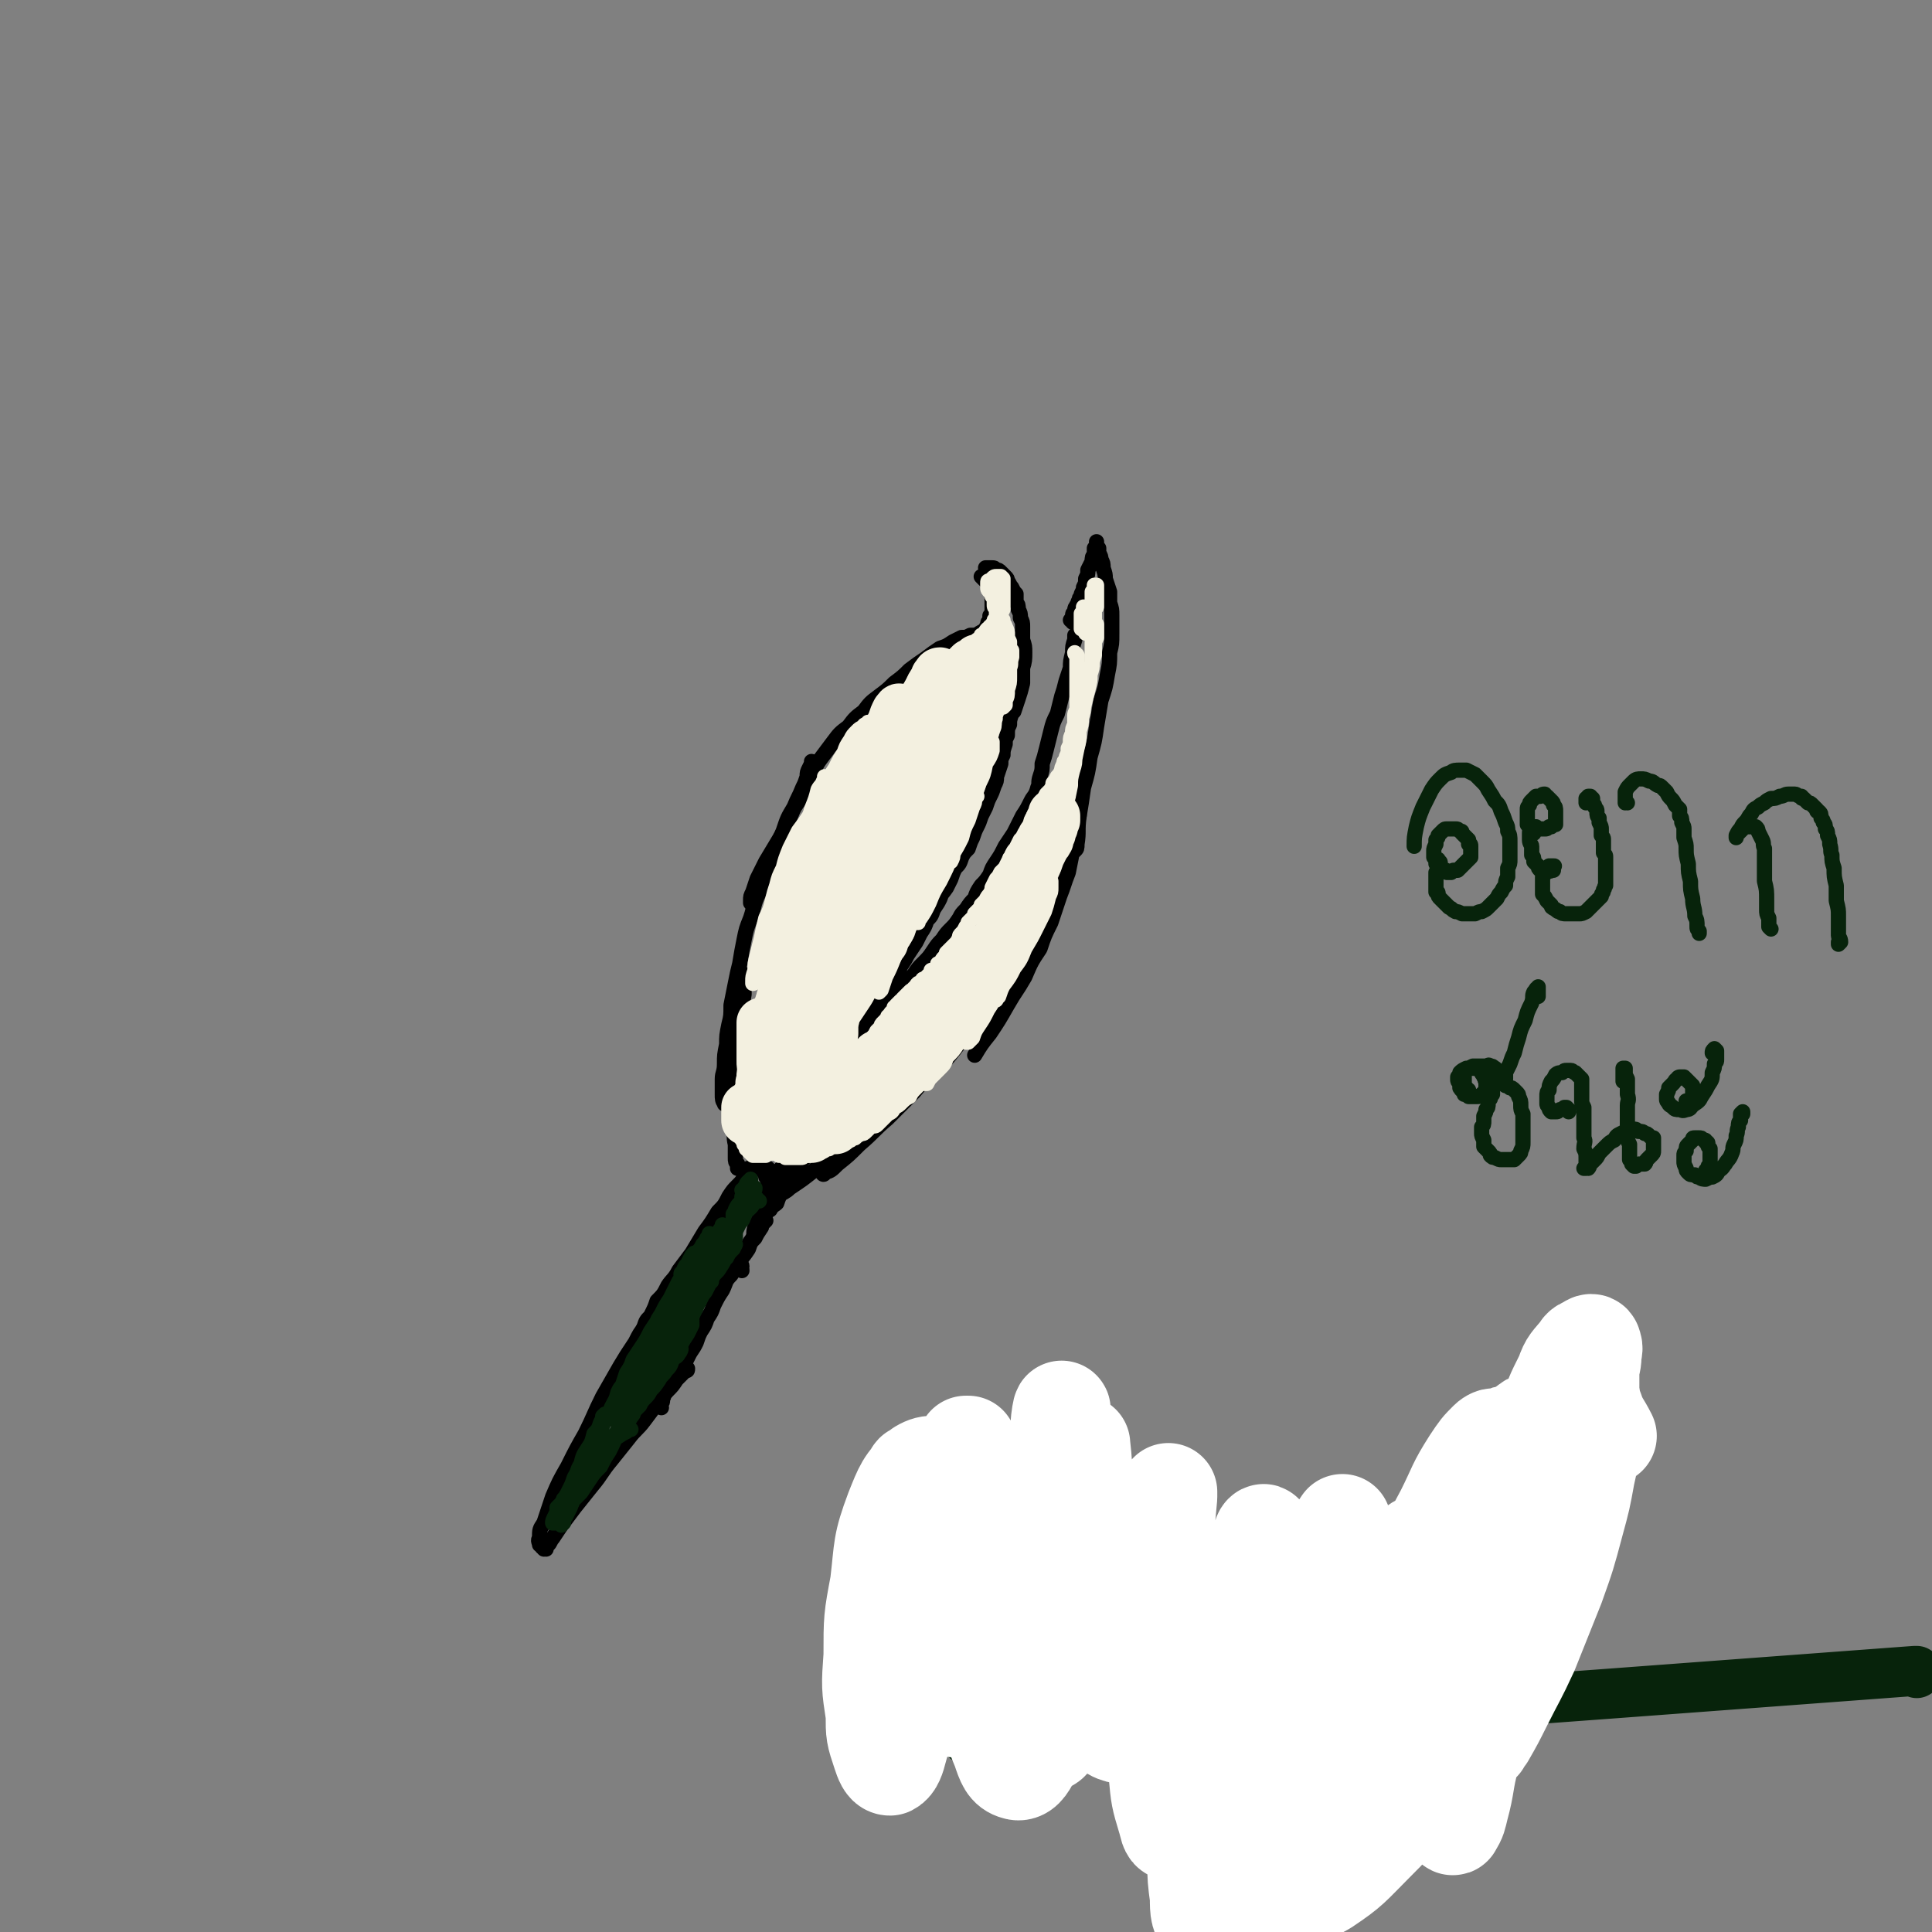 <svg viewBox='0 0 888 888' version='1.1' xmlns='http://www.w3.org/2000/svg' xmlns:xlink='http://www.w3.org/1999/xlink'><rect x="0" y="0" width="888" height="888" fill="#808080" stroke="none"/><g fill='none' stroke='#000000' stroke-width='7' stroke-linecap='round' stroke-linejoin='round'><path d='M725,702c0,0 -1,-1 -1,-1 0,0 0,1 -1,2 -1,1 -1,1 -2,3 -2,4 -2,4 -4,8 -3,6 -3,6 -6,12 -2,4 -4,4 -4,8 0,6 2,6 3,13 '/><path d='M249,711c0,-1 -1,-1 -1,-1 0,0 0,0 0,0 0,-1 -1,-2 0,-3 0,-4 0,-4 2,-7 2,-6 2,-6 4,-12 3,-7 3,-7 7,-14 4,-8 4,-8 8,-15 4,-8 4,-9 8,-17 4,-7 4,-7 8,-14 3,-5 3,-5 7,-11 2,-4 2,-4 5,-8 2,-3 2,-3 4,-5 1,-2 1,-2 2,-4 '/><path d='M280,641c0,0 -1,0 -1,-1 0,0 0,0 1,0 1,-2 1,-2 1,-3 1,-2 1,-2 2,-4 1,-1 1,-1 2,-3 1,-2 1,-2 2,-4 2,-2 2,-2 3,-4 2,-3 2,-3 3,-6 2,-3 2,-3 5,-6 2,-4 2,-4 5,-8 2,-4 2,-4 5,-8 3,-4 3,-4 6,-8 2,-4 2,-4 5,-8 2,-3 2,-3 4,-6 2,-3 2,-3 4,-6 2,-2 2,-2 3,-4 1,-2 1,-2 2,-3 0,-1 0,-1 1,-1 0,0 0,0 0,0 0,0 0,0 0,0 '/><path d='M295,616c0,-1 -1,-1 -1,-1 0,-1 1,-1 1,-2 1,-1 0,-1 1,-3 1,-3 1,-3 3,-5 2,-4 2,-4 3,-7 3,-3 3,-3 5,-7 2,-3 3,-3 5,-7 3,-4 3,-4 6,-8 3,-5 3,-5 6,-10 3,-4 3,-4 6,-9 3,-3 3,-3 5,-7 2,-3 2,-3 4,-5 2,-2 2,-2 3,-4 1,-1 1,-1 1,-2 0,-1 0,-1 0,-1 1,0 1,0 1,-1 0,0 0,0 0,0 '/><path d='M251,712c0,0 -1,-1 -1,-1 0,0 0,0 0,1 0,0 0,0 0,0 0,0 0,0 0,0 1,-1 1,-1 2,-2 1,-1 1,-2 2,-3 2,-3 2,-3 4,-6 3,-4 3,-4 6,-8 4,-5 4,-5 8,-10 5,-6 4,-6 9,-12 4,-5 4,-5 8,-10 3,-4 4,-4 7,-8 3,-4 3,-4 6,-8 2,-3 2,-3 5,-6 2,-2 2,-2 4,-5 2,-2 2,-2 4,-4 1,0 1,0 1,-1 '/><path d='M304,647c0,0 -1,-1 -1,-1 0,-1 1,-1 1,-1 1,-1 0,-1 1,-3 0,-1 0,-1 1,-2 1,-2 1,-2 1,-3 1,-2 1,-2 2,-3 1,-2 1,-2 3,-4 1,-2 1,-2 3,-4 1,-2 1,-2 2,-4 2,-3 2,-3 3,-5 1,-3 1,-3 2,-5 2,-3 2,-3 3,-6 2,-3 2,-3 3,-6 2,-4 2,-4 4,-7 2,-4 1,-4 4,-7 2,-3 2,-3 4,-7 2,-2 2,-2 4,-5 1,-3 1,-3 3,-5 1,-2 1,-2 3,-5 0,-1 0,-1 1,-2 1,-1 1,-1 1,-1 '/><path d='M341,584c0,-1 0,-1 -1,-1 0,-1 1,0 1,-1 0,-1 -1,-1 -1,-2 1,-2 1,-2 2,-4 1,-1 1,-1 2,-3 0,-2 1,-2 2,-4 1,-2 0,-2 1,-5 1,-2 1,-2 2,-4 1,-2 1,-2 2,-4 0,-2 1,-2 1,-4 1,-2 1,-2 2,-4 1,-2 1,-2 2,-4 1,-1 1,-1 1,-3 1,-1 1,-1 1,-2 1,-1 1,-1 1,-1 0,-1 0,-1 0,-1 0,0 0,0 0,0 0,0 0,0 0,0 0,0 0,0 0,1 '/><path d='M340,537c0,0 -1,0 -1,-1 0,0 0,1 0,1 0,-1 0,-1 0,-2 -1,-1 -1,-1 -1,-3 0,-3 0,-3 0,-6 -1,-4 0,-4 -1,-8 0,-5 0,-5 0,-10 1,-7 0,-7 1,-13 0,-7 0,-7 1,-14 1,-7 0,-7 1,-13 1,-5 1,-5 2,-11 0,-3 0,-3 1,-6 0,-2 0,-1 1,-3 '/><path d='M334,508c0,0 0,-1 -1,-1 0,0 0,1 0,0 -1,-1 -1,-2 -1,-4 0,-3 0,-3 0,-7 0,-3 1,-3 1,-7 0,-4 0,-4 1,-9 0,-4 0,-4 1,-9 1,-4 1,-4 1,-9 1,-5 1,-5 2,-10 1,-5 1,-5 2,-9 1,-6 1,-6 2,-11 1,-5 1,-5 3,-10 2,-6 1,-6 4,-12 2,-7 2,-7 5,-14 3,-7 3,-7 6,-14 2,-6 2,-6 5,-11 2,-5 2,-4 4,-9 1,-2 1,-2 2,-5 0,-2 0,-2 1,-4 1,-2 1,-2 1,-3 '/><path d='M346,416c0,0 0,0 -1,-1 0,0 0,0 0,-1 0,-2 0,-2 1,-4 1,-3 1,-3 2,-6 2,-4 2,-4 4,-8 3,-5 3,-5 6,-10 3,-5 3,-5 5,-10 2,-5 2,-5 5,-9 2,-5 2,-5 4,-9 3,-4 2,-5 5,-9 3,-4 3,-4 6,-8 3,-4 3,-4 7,-7 3,-4 3,-4 7,-7 3,-4 3,-4 7,-7 4,-3 4,-3 7,-6 4,-3 4,-3 7,-6 4,-3 4,-3 7,-5 4,-3 4,-3 7,-5 3,-1 3,-1 6,-3 2,-1 2,-1 4,-2 2,0 2,0 4,-1 1,0 1,0 2,0 0,0 0,0 1,0 '/><path d='M427,309c0,0 -1,-1 -1,-1 0,-1 1,0 2,-1 1,-1 1,-1 3,-2 1,0 1,0 2,-1 2,-1 2,-1 3,-2 2,-1 2,-1 3,-2 2,-1 2,-1 4,-2 1,-2 1,-2 3,-3 1,-1 1,-1 3,-3 1,-1 1,-1 3,-2 1,-1 1,-1 2,-3 0,-1 0,-1 1,-2 0,-1 0,-1 0,-2 1,-1 1,-1 1,-2 0,-1 0,-1 0,-2 0,-1 0,-1 0,-2 0,-1 0,-1 0,-2 0,-1 0,-1 0,-2 0,-1 0,-1 0,-2 -1,-1 -1,-1 -1,-2 -1,-1 -1,-1 -2,-2 -1,-1 -1,-1 -2,-2 '/><path d='M454,262c0,0 -1,-1 -1,-1 0,0 0,0 1,0 0,0 0,0 0,0 0,0 0,0 0,0 0,0 1,0 1,0 1,0 1,0 1,0 1,0 1,0 2,1 1,0 1,0 2,1 1,1 1,1 2,2 1,1 1,1 1,2 1,1 1,2 2,3 1,2 1,2 2,3 0,2 0,2 0,4 1,1 1,1 1,3 1,2 1,2 1,4 1,2 1,2 1,4 0,3 0,3 0,6 1,3 1,3 1,6 0,3 0,4 -1,7 0,4 0,4 0,7 -1,4 -1,4 -2,7 -1,3 -1,3 -2,6 '/><path d='M465,305c0,0 -1,0 -1,-1 0,0 0,1 1,1 0,0 0,-1 0,-1 1,0 1,0 1,1 0,0 0,0 1,1 0,1 0,1 0,2 0,1 0,1 0,2 0,2 0,2 0,4 0,2 0,2 0,3 0,2 0,2 0,3 -1,2 -1,2 -1,4 -1,2 -1,2 -1,4 -1,3 -1,3 -1,5 -1,2 -1,2 -1,5 -1,2 -1,2 -1,4 -1,3 -1,3 -1,5 -1,2 -1,2 -1,4 -1,3 -1,3 -2,6 0,2 0,2 -1,4 -1,3 -1,3 -2,5 -1,2 -1,2 -2,5 -1,2 -1,2 -2,4 -1,3 -1,3 -2,5 -1,2 -1,2 -2,5 -1,2 -1,2 -2,5 -2,2 -2,2 -3,4 -1,3 -1,3 -3,5 -1,2 -1,2 -2,5 -1,2 -1,2 -2,4 -2,3 -2,2 -3,5 -1,2 -1,2 -3,5 -1,3 -1,3 -3,5 -1,3 -1,3 -3,6 -1,2 -1,2 -2,4 -2,3 -2,3 -4,6 -1,2 -1,2 -3,5 -1,2 -1,2 -2,4 -2,2 -1,2 -3,4 -1,2 -1,2 -2,4 -1,2 -1,3 -3,5 -1,1 -1,1 -2,3 -1,2 -1,2 -2,3 -1,2 -1,2 -2,3 -1,1 -1,1 -2,3 0,1 -1,1 -1,2 -1,1 -1,1 -1,2 -1,1 -1,1 -2,2 -1,1 -1,1 -1,2 -1,1 -1,1 -1,2 -1,0 -1,0 -1,0 0,1 0,1 -1,1 0,1 0,1 0,1 0,0 0,0 -1,0 0,1 0,1 0,1 0,0 0,0 0,0 0,0 0,0 0,0 0,0 0,0 0,0 -1,-1 0,0 0,0 0,0 0,0 0,0 0,0 0,0 0,0 -1,-1 0,0 0,0 0,0 0,0 0,0 0,0 0,0 0,0 -1,-1 0,0 0,0 0,0 0,0 0,0 0,0 0,0 0,0 -1,-1 0,0 0,0 0,0 0,0 0,0 0,0 0,0 0,0 1,-1 1,-1 1,-2 1,0 1,0 1,-1 0,0 0,0 1,0 0,-1 0,-1 1,-1 0,-1 0,-1 1,-2 1,-1 0,-1 1,-2 2,-1 2,-1 3,-3 2,-2 2,-2 3,-4 3,-2 3,-2 5,-4 2,-2 2,-2 4,-5 2,-2 2,-2 4,-4 2,-3 2,-3 4,-5 2,-3 2,-3 4,-5 2,-3 2,-3 4,-5 3,-3 3,-3 5,-6 2,-3 2,-3 4,-5 2,-3 2,-3 4,-5 2,-2 2,-2 4,-5 1,-2 1,-2 3,-4 2,-3 2,-3 4,-5 1,-3 1,-3 3,-6 2,-2 2,-2 4,-5 1,-3 1,-3 3,-6 2,-3 2,-3 4,-7 2,-3 2,-3 4,-6 2,-4 2,-4 4,-8 2,-3 2,-3 4,-7 1,-2 2,-2 3,-6 1,-2 0,-2 1,-5 1,-3 1,-3 1,-6 1,-3 1,-3 2,-7 1,-4 1,-4 2,-8 1,-4 1,-4 3,-8 1,-4 1,-4 2,-8 1,-3 1,-3 2,-7 1,-3 1,-3 2,-6 0,-3 0,-3 1,-7 0,-3 0,-3 1,-6 0,-1 0,-1 0,-2 '/><path d='M493,286c0,0 0,-1 -1,-1 0,0 1,1 1,0 0,0 0,0 0,-1 0,-1 0,-1 0,-1 0,-1 0,-1 1,-2 0,-2 0,-1 1,-3 1,-1 0,-1 1,-2 0,-2 1,-1 1,-3 1,-2 1,-2 1,-3 1,-2 1,-2 1,-4 1,-2 1,-2 1,-4 1,-2 1,-2 2,-4 0,-2 0,-2 1,-3 0,-1 0,-1 0,-3 1,0 1,0 1,-1 0,-1 0,-1 0,-1 0,-1 0,-1 0,-1 0,0 0,0 0,0 0,0 0,0 0,0 0,1 0,1 0,1 0,1 0,1 1,2 0,1 0,1 0,2 1,2 1,2 1,3 1,2 1,2 1,4 1,3 1,3 1,5 1,3 1,3 2,6 0,2 0,2 0,5 1,3 1,3 1,6 0,4 0,4 0,8 0,5 0,5 -1,9 0,5 0,5 -1,10 -1,6 -1,6 -3,12 -1,6 -1,6 -2,12 -1,7 -1,7 -3,14 -1,7 -1,7 -3,14 -1,7 -1,7 -2,13 -1,7 0,7 -1,13 0,2 0,2 -1,3 '/><path d='M495,359c0,0 -1,-1 -1,-1 0,0 1,1 1,2 0,2 0,2 0,3 1,3 1,3 1,5 0,3 0,3 0,7 -1,3 -1,3 -1,7 -1,5 -1,5 -2,9 -1,5 -1,5 -2,10 -2,5 -2,6 -4,11 -2,6 -2,6 -4,12 -3,6 -3,6 -5,12 -4,6 -4,6 -7,13 -4,7 -4,6 -8,13 -4,7 -4,7 -8,13 -4,5 -4,5 -7,10 '/><path d='M451,463c0,0 0,-1 -1,-1 0,1 1,1 1,2 -1,2 -1,2 -3,4 -1,3 -1,3 -3,6 -3,4 -3,4 -6,8 -4,5 -4,5 -8,9 -6,5 -6,5 -11,11 -6,6 -6,6 -12,12 -7,6 -6,6 -13,12 -5,5 -5,5 -10,9 -3,3 -3,3 -6,4 0,1 -1,1 -1,0 0,-1 0,-1 1,-2 2,-3 2,-3 4,-5 3,-4 3,-4 6,-7 4,-4 4,-4 8,-8 4,-4 4,-4 9,-8 3,-2 3,-3 6,-5 1,-1 2,-1 3,-1 0,0 1,0 0,1 -1,2 -1,2 -3,4 -2,3 -2,3 -5,6 -4,3 -5,3 -9,6 -6,4 -6,4 -11,8 -7,5 -7,5 -13,10 -5,4 -5,4 -11,8 -2,2 -3,2 -6,4 0,0 -1,-1 -1,-1 1,-3 2,-3 3,-5 3,-4 3,-4 6,-7 3,-4 3,-4 7,-8 3,-3 3,-3 7,-6 2,-2 2,-2 4,-4 0,0 1,-1 1,0 -1,0 -1,1 -2,2 -3,2 -3,3 -6,5 -3,4 -4,4 -7,7 -4,4 -4,4 -7,7 -4,3 -4,3 -7,6 -1,1 -2,1 -3,2 0,0 0,-1 0,-1 1,-2 1,-2 2,-4 2,-3 2,-2 4,-5 2,-2 2,-2 4,-4 0,-1 1,-1 1,-1 1,0 1,1 1,1 -1,3 -1,3 -1,6 -2,3 -2,3 -3,7 -2,3 -2,3 -3,6 -1,1 -2,1 -3,3 0,0 -1,1 -1,0 0,0 0,-1 0,-2 0,-2 0,-2 0,-4 0,-3 0,-3 0,-6 0,-2 0,-2 0,-5 0,-1 0,-1 0,-2 0,0 0,0 0,0 0,1 0,1 0,2 0,2 0,2 0,4 0,1 0,1 0,2 0,1 0,1 0,1 0,0 0,0 0,0 0,-1 0,-1 0,-2 0,-1 0,-1 0,-3 0,-1 0,-1 0,-2 0,0 -1,0 -1,-1 0,0 0,0 0,0 0,0 0,0 0,1 0,1 0,1 0,2 1,1 1,1 1,1 0,1 0,1 1,1 0,0 0,0 0,0 0,0 0,0 0,0 0,0 0,0 -1,-1 0,-1 0,-1 -1,-2 -1,-1 -1,-1 -1,-2 -2,-1 -2,-1 -3,-3 -1,-2 -1,-2 -2,-4 -2,-2 -1,-2 -2,-4 -1,-1 -1,-1 -2,-2 0,0 0,0 0,0 1,-1 1,0 1,0 '/></g>
<g fill='none' stroke='#07230B' stroke-width='7' stroke-linecap='round' stroke-linejoin='round'><path d='M349,552c-1,0 -1,-1 -1,-1 0,0 0,1 0,1 0,0 0,-1 -1,-1 0,0 0,0 0,0 0,0 0,0 0,0 -1,1 -1,1 -1,2 0,1 0,1 -1,2 0,0 0,0 -1,1 0,0 0,0 0,0 0,0 0,0 0,0 0,0 0,0 0,-1 0,-1 0,-1 1,-1 0,-1 0,-1 0,-1 1,-1 0,-1 1,-2 0,0 0,0 0,0 0,0 0,-1 0,0 -1,0 -1,0 -1,0 -1,1 -1,1 -1,2 -1,1 -1,1 -2,3 -1,1 -1,1 -2,2 -1,1 -1,1 -2,1 0,1 0,1 -1,1 0,0 0,0 0,0 0,-1 0,-1 0,-2 1,-1 1,-1 1,-2 1,-2 1,-2 2,-3 1,-1 1,-1 1,-3 1,0 1,0 1,-1 0,-1 0,-1 1,-1 0,0 0,0 0,0 0,0 0,0 0,0 0,1 0,1 -1,1 0,1 0,1 0,1 0,0 0,0 0,0 0,0 0,0 0,0 -1,0 -1,0 0,-1 0,-1 0,-1 1,-3 0,-1 0,-1 1,-2 1,-1 1,-1 1,-1 0,-1 0,-1 0,-1 0,0 0,0 0,0 0,1 -1,1 -1,1 -1,1 -1,1 -1,2 0,0 0,0 -1,1 0,0 0,0 0,1 -1,0 -1,0 -1,0 0,0 1,0 1,0 0,0 0,0 0,0 1,-1 1,-1 1,-2 1,0 1,0 1,-1 1,0 1,0 1,0 0,0 0,0 0,1 0,1 0,1 0,2 -1,1 -1,1 -1,2 -1,1 -1,1 -1,2 0,0 0,0 0,0 0,0 0,0 0,0 -1,0 -1,0 0,0 0,-1 0,-1 1,-1 0,-1 0,-1 1,-2 0,-1 0,0 1,-1 0,0 0,0 1,-1 0,0 0,0 0,0 0,1 0,1 -1,1 0,2 0,2 -1,3 0,2 0,2 -1,3 0,1 0,1 -1,2 0,1 0,1 0,2 0,0 0,0 0,0 0,-1 0,-1 0,-1 1,-1 1,-1 2,-2 0,-1 1,-1 1,-2 1,-1 1,-1 1,-1 0,0 0,0 0,0 0,0 0,0 -1,1 -1,1 -1,1 -1,2 -1,1 -1,1 -2,2 -1,1 -1,1 -2,2 0,1 0,1 0,2 -1,0 -1,0 -1,1 0,0 0,0 0,0 0,-1 0,-1 1,-1 0,-1 0,-1 1,-1 0,0 0,0 0,-1 0,0 0,0 0,0 -1,2 0,2 -1,3 -1,1 -1,1 -2,3 -1,2 -1,2 -1,3 -1,2 -1,2 -2,3 0,1 0,1 -1,2 0,0 0,0 0,0 0,0 0,0 0,0 0,-1 0,-1 1,-1 0,-1 0,-1 1,-2 0,0 0,0 1,-1 0,0 0,0 0,0 0,0 0,0 0,0 0,1 0,1 -1,2 -1,1 -1,1 -2,3 -1,1 -1,1 -1,2 -1,1 -1,1 -2,2 0,1 0,0 0,1 -1,0 -1,0 -1,0 0,0 0,0 1,0 0,-1 0,-1 1,-2 0,-1 0,-1 1,-3 1,0 1,0 1,-1 1,-1 1,-1 1,-1 0,0 0,0 0,0 0,1 0,1 0,1 -1,2 -1,2 -2,3 -1,1 0,1 -1,3 -1,1 -1,0 -2,2 0,0 0,0 0,1 0,0 0,0 0,0 0,0 0,0 0,0 0,-1 0,-1 1,-2 1,-1 1,-1 2,-2 1,-1 1,-1 2,-2 0,-1 0,-1 1,-1 0,-1 0,-1 0,-1 0,0 0,0 0,0 0,0 0,0 0,0 -1,1 -1,1 -2,2 0,1 -1,1 -1,3 -1,1 -1,1 -2,2 0,0 0,0 -1,1 0,0 0,0 0,0 1,-1 1,-1 1,-1 1,-2 1,-2 2,-3 1,-1 1,-1 2,-2 1,-1 0,-2 1,-2 1,-1 1,-1 1,-1 0,0 0,0 0,0 0,0 0,0 0,0 -1,2 -1,2 -2,3 -2,2 -1,2 -3,4 -1,2 -1,2 -3,5 -2,2 -2,2 -3,4 -2,2 -2,2 -3,4 -1,1 -1,1 -1,1 0,1 -1,1 -1,1 0,-1 0,-1 1,-1 0,-1 0,-1 1,-2 1,-2 1,-2 1,-3 1,-1 1,-1 3,-3 0,-1 0,-1 1,-2 0,0 0,0 1,-1 0,0 0,0 0,0 0,0 0,1 -1,1 0,1 0,1 -1,2 -1,2 -1,2 -2,4 -1,2 -1,2 -3,4 -1,3 -1,3 -2,5 -1,2 -1,2 -2,3 -1,2 -1,2 -2,3 0,0 0,0 -1,0 0,0 0,0 0,0 0,0 0,0 1,0 0,-1 0,-1 1,-2 1,-2 1,-2 2,-3 1,-2 1,-2 2,-4 1,-1 1,-1 2,-3 1,-1 1,-1 2,-2 0,0 0,0 1,-1 0,0 0,0 0,0 0,0 0,0 0,0 -1,1 -1,1 -2,3 -1,2 -1,2 -2,3 -1,2 -1,2 -2,4 -2,2 -2,2 -3,4 -1,2 -1,2 -2,4 -1,1 -1,1 -2,2 0,0 0,0 0,0 0,0 0,0 0,0 0,-1 0,-1 1,-2 1,-1 1,-1 2,-2 1,-2 1,-2 2,-3 1,-2 1,-2 2,-4 0,-1 0,-1 1,-2 1,-1 1,-1 1,-1 0,-1 0,-1 0,-1 0,0 0,1 0,1 -1,1 -1,1 -2,3 -1,2 -1,2 -2,3 -1,2 -1,3 -3,4 -1,2 -1,2 -3,3 0,1 0,1 -1,2 0,0 0,0 0,0 0,0 0,0 0,0 1,-2 1,-2 2,-3 1,-1 1,-1 2,-2 1,-2 1,-2 2,-3 1,-1 1,-1 2,-2 0,-1 0,-1 1,-2 0,0 0,0 0,0 0,0 0,0 0,0 -1,1 0,1 -1,3 -1,2 -1,2 -2,4 -2,2 -2,2 -3,4 -2,3 -2,3 -4,5 -1,2 -1,2 -3,4 0,0 0,1 -1,1 0,0 0,0 0,0 1,-1 1,-1 2,-2 1,-1 1,-1 2,-2 2,-2 2,-2 3,-3 1,-1 1,-1 2,-3 1,-1 1,-1 1,-2 1,0 1,0 1,0 0,0 0,0 0,0 -1,1 -1,1 -1,2 -1,2 -1,2 -3,4 -1,1 -1,1 -2,3 -1,2 -1,2 -3,4 -1,2 -1,2 -2,3 -1,1 -1,1 -1,2 0,0 0,0 0,0 0,-1 0,-1 0,-1 1,-1 1,-1 2,-3 1,-1 1,-1 2,-3 2,-2 2,-2 3,-3 2,-2 2,-2 3,-4 1,-1 1,-1 2,-2 0,0 0,-1 0,-1 0,0 0,1 0,1 -1,2 -1,2 -2,4 -2,3 -2,3 -3,5 -2,3 -2,3 -4,6 -2,3 -2,3 -3,5 -2,2 -2,2 -3,4 -1,0 -1,0 -1,1 0,0 0,0 0,0 1,-2 1,-2 2,-3 1,-2 1,-2 3,-4 1,-1 1,-1 2,-3 2,-2 2,-2 3,-3 1,-1 1,-1 1,-1 0,0 0,0 0,0 0,0 0,1 -1,2 -1,2 -1,1 -3,3 -1,3 -1,3 -3,5 -1,2 -2,2 -3,4 -2,3 -2,3 -4,5 -1,2 -1,2 -3,4 0,0 0,0 -1,1 0,0 0,0 0,0 0,-1 0,-1 1,-1 1,-2 1,-2 2,-4 2,-2 2,-2 3,-4 1,-1 1,-1 2,-3 1,-1 1,-1 2,-1 0,-1 0,-1 0,-1 0,0 0,0 0,1 -2,1 -2,1 -3,2 -1,2 -1,3 -3,4 -1,3 -1,3 -2,5 -2,2 -2,2 -3,4 -2,2 -2,2 -3,3 -1,2 -1,2 -2,3 0,0 0,0 0,0 0,0 0,-1 0,-1 2,-2 2,-2 3,-4 2,-3 2,-3 4,-5 1,-1 1,-1 2,-3 1,-1 1,-1 2,-2 0,0 0,0 0,0 0,0 0,0 0,1 -1,1 -2,1 -3,2 -1,2 -1,3 -3,5 -2,2 -2,2 -3,5 -3,4 -2,4 -5,7 -2,3 -2,3 -5,6 -2,3 -2,3 -4,6 0,1 0,1 -1,2 0,0 -1,0 -1,0 1,-1 1,-1 1,-2 2,-3 2,-2 3,-5 2,-2 2,-2 3,-4 2,-2 2,-2 3,-4 2,-2 2,-2 3,-4 1,-1 1,-1 2,-3 0,0 0,0 1,-1 0,0 0,0 0,0 -1,1 -1,1 -2,2 -1,3 -1,3 -2,5 -2,3 -2,3 -4,5 -1,3 -1,3 -3,7 -2,3 -2,3 -4,7 -3,3 -3,3 -5,6 -2,3 -2,3 -4,6 -1,1 -1,1 -3,3 0,0 -1,1 -1,0 0,0 0,0 0,-1 1,-2 1,-2 2,-4 1,-3 1,-3 3,-5 2,-3 2,-3 3,-5 1,-1 1,-1 2,-2 1,0 1,-1 1,-1 0,1 0,1 -1,2 -1,2 -1,2 -2,4 -2,2 -2,2 -3,4 -1,2 -1,2 -2,5 -2,2 -2,2 -3,4 0,1 0,1 -1,2 0,0 0,0 0,0 0,0 0,0 0,0 0,-1 0,-1 1,-2 0,-2 1,-2 1,-3 1,-1 0,-1 1,-2 0,0 0,0 0,-1 0,0 0,0 0,0 0,1 0,1 0,2 -1,1 -1,1 -2,3 -1,2 0,2 -1,4 -1,2 -1,2 -2,4 -1,1 -1,1 -1,3 -1,0 -1,0 -1,1 0,0 0,0 0,0 0,-2 0,-2 0,-3 0,-2 0,-2 1,-3 0,-2 0,-2 1,-4 0,0 0,0 0,-1 0,-1 0,-1 0,-1 0,-1 0,-1 0,-1 0,1 0,1 0,1 -1,1 0,1 -1,3 0,1 0,1 -1,3 -1,1 -1,1 -1,3 -1,1 -1,1 -2,2 0,0 -1,0 -1,0 0,0 0,0 0,0 0,-1 0,-1 1,-3 1,-2 1,-2 1,-4 1,-1 1,-1 2,-2 1,-2 1,-1 1,-2 1,-1 1,-1 1,-1 0,-1 1,-1 1,-1 0,0 0,1 0,1 0,1 0,1 -1,2 0,1 0,1 -1,2 0,0 0,0 0,1 0,0 0,0 0,0 0,-1 0,-1 0,-2 0,-1 0,-1 1,-3 1,-2 1,-2 2,-4 1,-2 1,-2 2,-5 2,-3 1,-3 3,-6 1,-4 1,-4 3,-7 2,-3 2,-3 3,-7 2,-2 2,-2 3,-5 1,-2 1,-2 1,-3 1,-1 1,-1 1,-1 0,1 0,2 0,3 -1,2 -1,2 -2,4 -1,2 -1,2 -1,3 -1,1 -1,1 -1,2 0,0 0,0 0,0 0,0 0,0 0,0 0,0 0,0 0,-1 1,-2 1,-2 2,-3 1,-3 1,-3 2,-5 2,-3 2,-3 3,-6 2,-4 2,-3 3,-7 2,-2 2,-2 3,-5 1,-2 1,-2 2,-4 1,0 1,0 1,-1 0,0 0,0 0,0 0,1 0,1 0,2 -1,2 -1,2 -2,3 -1,2 -1,2 -2,4 -1,0 -1,0 -1,1 0,0 -1,0 -1,0 0,0 0,0 0,0 1,-2 1,-2 2,-3 1,-3 1,-3 2,-6 2,-3 2,-3 3,-6 2,-3 2,-3 4,-6 2,-3 2,-3 4,-7 2,-3 2,-3 4,-6 1,-2 1,-2 3,-4 0,-1 0,-1 0,-1 0,0 0,1 0,2 -1,3 -2,3 -3,5 -1,3 -1,3 -3,5 -1,2 -1,2 -2,3 0,1 0,1 -1,2 0,0 0,0 0,0 0,0 0,0 0,0 1,-2 1,-2 1,-3 1,-2 2,-2 3,-4 1,-4 1,-4 3,-7 2,-4 2,-4 4,-7 2,-4 2,-4 4,-8 2,-3 2,-2 4,-6 1,-2 1,-2 2,-4 0,-1 1,-1 1,-2 0,-1 0,-1 0,-1 0,0 0,0 0,0 -1,1 -1,1 -2,3 -1,2 -1,2 -2,3 -1,2 -1,2 -1,3 -1,0 -1,0 -1,1 0,0 0,0 0,0 1,-1 1,-1 2,-2 1,-2 1,-2 2,-3 2,-2 2,-2 3,-5 2,-2 2,-2 3,-4 1,-1 1,-1 2,-3 1,-1 1,-2 1,-2 0,0 0,0 0,1 -1,2 -1,2 -3,5 -1,3 -1,3 -3,6 -1,3 -1,3 -1,5 -1,1 -1,1 -1,1 0,0 0,0 0,0 1,-1 1,-1 3,-3 1,-2 1,-2 3,-5 1,-2 1,-2 3,-5 2,-2 2,-2 3,-5 1,-2 1,-2 2,-3 0,-1 0,-1 0,-1 0,0 0,1 0,1 -2,3 -2,3 -3,6 -2,4 -2,4 -4,8 -3,5 -2,6 -5,11 -3,4 -3,4 -6,8 -2,3 -2,3 -3,5 -1,1 -1,1 -1,1 0,0 1,-1 1,-2 2,-2 2,-2 4,-5 3,-3 3,-3 5,-7 2,-3 2,-3 5,-7 2,-4 2,-4 4,-7 1,-2 1,-2 2,-3 0,0 0,0 0,1 -2,2 -2,2 -4,5 -2,4 -2,4 -4,9 -3,5 -3,6 -6,11 -4,7 -4,7 -8,14 -4,6 -4,6 -8,11 -3,4 -3,4 -5,8 -1,0 -1,1 -1,1 0,0 0,0 0,0 1,-3 1,-3 2,-5 2,-4 2,-4 4,-8 3,-4 3,-4 5,-8 2,-5 2,-5 5,-9 1,-3 1,-2 2,-5 0,0 1,0 1,0 -2,3 -2,3 -3,6 -3,5 -3,5 -5,9 -3,5 -3,5 -6,10 -3,6 -2,6 -5,11 -3,6 -3,6 -6,11 -2,4 -3,4 -5,7 0,1 -1,2 -1,2 1,0 1,-1 2,-2 2,-4 2,-4 4,-8 2,-5 3,-5 6,-10 3,-5 3,-5 6,-11 3,-4 3,-4 6,-9 1,-2 1,-3 2,-4 0,0 1,1 0,1 -1,4 -2,4 -3,8 -3,6 -3,6 -6,11 -4,7 -4,7 -7,13 -3,6 -3,6 -7,12 -2,3 -2,3 -4,7 0,0 -1,1 -1,1 1,0 1,0 2,-1 3,-2 3,-2 5,-3 1,-1 1,-1 2,-1 '/></g>
<g fill='none' stroke='#F3F0E0' stroke-width='7' stroke-linecap='round' stroke-linejoin='round'><path d='M498,284c-1,0 -1,0 -1,-1 0,0 0,0 0,0 0,0 0,0 0,-1 0,0 0,0 0,0 0,1 0,1 0,1 0,1 0,1 0,2 0,1 0,1 0,2 0,1 0,1 0,1 0,0 0,1 0,1 0,0 0,-1 0,-1 0,-1 0,-1 0,-3 0,-1 0,-1 1,-3 0,-1 0,-1 0,-2 0,0 0,-1 0,-1 0,0 0,1 0,1 0,2 0,2 0,4 0,2 0,2 1,4 0,1 0,1 0,2 0,0 0,0 0,1 1,0 1,0 1,0 0,-1 0,-1 0,-2 1,-2 1,-2 1,-3 0,-2 0,-2 0,-3 1,-1 1,-1 1,-2 0,0 0,0 0,-1 0,0 0,0 0,0 0,1 0,1 0,2 1,1 1,1 1,2 0,0 0,0 0,0 0,0 0,1 0,1 0,0 0,0 0,0 0,-2 0,-2 0,-3 0,-2 0,-2 0,-3 0,-2 0,-2 0,-3 0,-1 0,-1 0,-2 0,-1 1,-1 1,-1 0,0 0,0 0,0 0,1 0,1 0,2 0,1 0,1 0,2 0,1 0,1 0,1 0,1 0,1 0,1 0,0 0,0 0,0 0,0 0,0 0,-1 0,-1 0,-1 0,-2 0,-1 0,-1 0,-2 0,-2 0,-2 0,-3 0,-1 0,-1 0,-1 0,-1 0,-1 0,-1 0,0 -1,0 -1,0 0,1 0,1 0,2 0,2 0,2 0,3 0,2 0,2 0,4 0,1 0,1 -1,3 0,0 0,0 0,1 0,0 0,0 0,0 0,-1 0,-1 0,-2 0,-2 0,-2 0,-3 0,-2 0,-2 1,-4 0,-1 0,-1 0,-1 0,-1 0,-1 0,-1 -1,1 -1,1 -1,1 0,2 0,2 0,3 0,3 0,3 0,5 0,2 1,2 1,5 0,2 0,2 0,5 0,2 0,2 0,4 0,1 0,1 0,2 0,0 0,0 0,0 0,-1 0,-1 1,-3 0,-1 0,-1 0,-2 0,-1 0,-1 0,-3 0,0 0,0 0,-1 0,0 0,0 0,0 0,1 0,1 0,2 0,1 -1,1 -1,3 0,2 0,2 0,4 -1,1 -1,1 -1,2 0,1 0,1 0,2 0,0 0,0 0,0 0,0 0,-1 0,-1 0,-1 0,-1 0,-3 0,-2 0,-2 1,-3 0,-2 0,-2 0,-3 0,-1 0,-1 0,-1 0,0 0,0 0,0 0,1 0,1 0,3 0,2 0,2 0,4 0,2 0,2 0,5 -1,3 -1,3 -1,5 -1,3 -1,3 -1,5 0,2 0,2 -1,4 0,0 0,0 0,0 0,0 0,0 0,0 0,-1 0,-1 0,-2 1,-2 1,-2 1,-4 0,-2 0,-2 1,-4 0,-2 0,-2 0,-3 0,-2 0,-2 0,-3 0,0 0,0 0,0 0,0 0,1 0,1 0,2 0,2 0,4 0,3 0,3 -1,6 0,3 0,3 -1,7 -1,4 -1,4 -2,8 -1,4 -1,4 -2,8 0,3 0,3 0,5 0,0 0,1 0,1 0,0 0,-1 0,-1 0,-2 0,-2 0,-3 0,-2 0,-2 0,-4 0,-2 0,-2 1,-4 0,-2 0,-2 0,-4 1,-2 1,-2 1,-3 0,0 0,-1 0,-1 0,0 0,1 0,1 0,2 0,2 0,4 0,3 0,3 -1,6 0,3 0,3 -1,6 0,4 0,4 -1,8 -1,5 -1,5 -2,9 -1,5 -1,5 -2,9 -1,3 -1,3 -2,6 0,0 0,1 0,1 0,-1 0,-2 0,-3 0,-3 -1,-3 0,-5 0,-3 0,-3 1,-6 0,-4 0,-4 1,-7 1,-2 1,-2 2,-4 0,-2 0,-2 1,-3 0,-1 0,-1 0,-1 0,0 0,0 0,0 0,1 0,1 0,2 0,3 1,3 0,5 0,4 0,4 -1,7 -1,4 -1,4 -1,7 -1,5 -1,5 -2,9 -1,6 -1,5 -3,11 -1,4 -1,4 -2,8 0,2 0,2 -1,5 0,0 0,0 0,0 0,-1 0,-1 0,-2 0,-2 0,-2 0,-4 1,-4 1,-4 1,-7 1,-3 1,-3 2,-6 1,-3 1,-3 2,-6 0,-2 1,-2 1,-3 0,-1 1,-1 1,-1 0,0 0,1 0,1 -1,2 0,2 -1,4 -1,3 -1,3 -1,6 -1,3 -1,3 -3,6 -1,5 -1,6 -3,10 -2,4 -2,4 -3,7 -3,5 -3,5 -5,9 -1,2 -1,2 -2,4 0,0 0,0 0,0 0,0 0,0 0,-1 1,-1 1,-1 2,-3 1,-2 1,-2 2,-4 1,-2 1,-2 2,-4 1,-2 1,-2 2,-4 1,-2 1,-2 2,-4 1,-2 0,-2 1,-3 0,0 0,0 1,-1 0,0 0,0 0,0 0,1 0,1 0,2 -1,2 -1,2 -1,4 -1,2 -1,2 -1,5 -1,3 -2,3 -3,6 -1,3 -1,3 -2,7 -1,4 -1,4 -3,8 -1,4 -1,4 -3,9 -1,4 -1,4 -3,7 -1,3 -1,3 -2,5 0,1 0,1 0,1 0,0 0,-1 0,-1 0,-2 0,-2 1,-5 0,-3 0,-3 1,-5 1,-4 2,-4 3,-7 1,-4 1,-4 3,-8 1,-3 1,-3 3,-6 1,-2 2,-2 3,-3 1,-1 1,-1 2,-2 0,0 0,0 0,0 0,1 0,1 0,3 0,2 0,2 -1,4 -1,4 -1,4 -2,7 -2,4 -2,4 -4,8 -2,4 -2,4 -5,9 -2,5 -2,5 -5,9 -2,4 -2,4 -5,8 -1,2 -1,2 -2,5 -1,1 -1,1 -1,1 0,1 -1,1 -1,0 0,0 0,0 0,-1 1,-2 0,-2 1,-5 1,-2 1,-2 2,-5 1,-2 1,-2 2,-5 2,-2 2,-2 3,-4 1,-2 1,-2 2,-4 1,0 1,0 2,-1 0,0 0,0 0,0 0,0 0,1 0,1 0,2 0,2 -1,4 -1,3 -1,3 -2,5 -2,3 -2,3 -4,6 -2,4 -2,4 -4,7 -2,4 -2,4 -4,7 -2,4 -2,4 -4,7 -2,3 -2,3 -3,6 -1,1 -1,1 -2,2 -1,0 -1,0 -1,0 0,0 0,-1 0,-1 0,-2 0,-2 1,-4 1,-3 1,-3 2,-5 2,-3 2,-3 4,-5 1,-3 1,-2 3,-5 1,-2 1,-2 3,-4 1,-1 1,-1 2,-2 0,-1 0,-1 0,-1 1,0 0,0 0,0 0,2 0,2 -1,3 -1,1 -1,1 -2,3 -1,2 -1,2 -3,3 -1,2 -1,2 -3,4 -1,2 -1,2 -3,5 -1,2 -1,2 -3,5 -2,3 -2,3 -4,5 -2,3 -2,3 -5,6 -1,3 -1,3 -3,5 -2,2 -2,2 -4,4 -1,1 -1,1 -2,3 0,0 0,0 -1,0 0,0 0,0 0,-1 1,-2 1,-2 1,-3 1,-2 1,-2 2,-4 2,-3 2,-2 3,-4 2,-2 2,-2 3,-4 1,-2 1,-2 3,-4 0,-1 0,-1 1,-2 1,0 1,0 1,0 0,0 0,0 0,0 0,0 0,0 -1,0 0,1 0,1 -1,2 -2,2 -2,2 -3,4 -1,2 -1,2 -3,4 -2,3 -2,3 -3,5 -2,2 -2,2 -4,5 -1,2 -1,2 -3,4 -2,2 -2,2 -3,4 -2,1 -2,1 -4,3 -1,1 -1,1 -3,2 -1,2 -1,2 -3,3 -1,1 -1,1 -2,2 -2,2 -2,2 -3,3 -1,1 -1,0 -3,1 -1,1 -1,1 -2,2 -1,1 -1,1 -2,1 -2,1 -2,1 -3,2 -1,0 -1,0 -2,1 -1,0 -1,0 -2,0 -1,1 -1,1 -1,1 -1,0 -1,0 -2,0 -1,1 -1,1 -2,1 0,0 0,0 -1,0 0,1 0,1 -1,1 -1,0 -1,0 -1,1 -1,0 -1,0 -2,0 0,1 0,1 -1,1 -1,0 -1,0 -2,0 0,0 0,0 -1,0 0,1 0,1 -1,1 -1,0 -1,0 -1,0 -1,1 -1,1 -2,1 -1,0 -1,0 -1,0 -1,1 -1,1 -2,1 0,0 0,0 -1,0 -1,0 -1,0 -1,0 0,0 0,0 -1,0 0,0 0,0 -1,0 0,0 0,0 -1,0 0,0 0,0 -1,0 0,0 0,0 -1,0 0,0 0,0 -1,-1 0,0 -1,0 -1,0 -1,0 -1,0 -1,0 -1,-1 -1,-1 -1,-1 -1,0 -1,0 -1,0 -1,0 -1,0 -1,0 -1,0 -1,0 -2,0 -1,0 0,0 -1,1 -1,0 -1,0 -2,0 0,0 0,0 -1,0 -1,0 -1,0 -2,0 0,0 0,0 -1,0 0,0 0,0 -1,-1 0,0 0,0 -1,-1 0,-1 0,-1 -1,-1 0,-1 0,-1 -1,-2 0,0 0,-1 0,-1 -1,-1 -1,-1 -1,-2 0,-2 0,-2 0,-3 0,-1 0,-1 0,-2 0,-2 0,-2 0,-4 -1,-2 -1,-2 0,-4 0,-2 0,-2 0,-4 0,-3 0,-3 0,-6 1,-2 0,-2 1,-5 0,-2 0,-2 1,-5 0,-2 1,-2 1,-5 1,-3 1,-3 1,-6 1,-3 1,-3 2,-6 0,-3 0,-3 1,-6 1,-3 1,-3 2,-6 1,-3 1,-3 2,-5 0,-2 0,-2 1,-3 0,-2 0,-2 1,-3 0,-1 0,-1 0,-2 1,-1 1,-1 1,-3 0,-1 0,-2 0,-3 1,-3 1,-3 1,-5 1,-2 1,-2 2,-4 1,-3 1,-3 2,-5 1,-2 0,-2 1,-4 1,-2 1,-2 2,-4 0,-2 0,-2 1,-4 0,-2 0,-2 1,-4 0,-2 1,-2 1,-4 1,-1 1,-1 1,-3 1,-2 1,-2 2,-4 1,-2 1,-2 1,-4 1,-2 1,-2 2,-4 0,-2 0,-2 1,-4 0,-2 1,-2 1,-3 1,-2 1,-2 1,-4 1,-1 1,-1 1,-3 1,-1 1,-1 1,-3 1,-1 1,-1 1,-2 1,-2 1,-2 1,-3 1,-1 1,-1 1,-3 1,0 1,0 1,-1 0,-1 1,0 1,-1 0,0 0,0 0,-1 0,0 0,0 0,-1 0,-1 0,-1 1,-2 0,-1 0,-1 1,-2 0,-1 0,-1 1,-3 1,-1 1,-1 2,-3 0,-1 0,-1 1,-2 0,-1 0,-1 1,-2 0,-1 0,-1 0,-1 1,0 1,0 1,-1 0,0 0,0 0,0 0,0 0,0 0,0 0,0 0,0 0,0 -1,2 -1,2 -2,3 -1,1 -1,1 -2,3 -1,2 -1,2 -2,3 -2,3 -2,3 -3,5 -2,3 -2,3 -4,6 -2,4 -2,4 -3,8 -2,5 -2,6 -4,11 -3,6 -3,6 -5,13 -2,5 -2,5 -4,11 -1,4 -1,4 -3,9 -1,2 0,2 -1,4 0,1 -1,1 -1,1 0,0 1,0 1,-1 0,-1 0,-1 1,-3 1,-3 1,-3 1,-6 1,-3 1,-3 2,-6 1,-5 1,-5 3,-9 1,-4 1,-4 3,-9 1,-5 1,-5 3,-10 2,-5 2,-5 3,-9 2,-5 2,-5 3,-9 1,-2 2,-2 3,-5 0,0 0,-1 0,-1 1,0 0,1 0,1 -1,2 -1,2 -2,5 -1,3 -1,3 -3,7 -2,5 -2,5 -4,10 -2,6 -2,6 -4,12 -2,8 -2,8 -4,15 -2,8 -1,8 -3,17 -2,7 -2,7 -4,14 -1,5 -1,5 -3,10 0,2 0,2 -1,3 0,0 0,0 0,0 0,-2 0,-2 1,-5 0,-4 1,-4 2,-9 1,-5 1,-5 2,-10 1,-5 1,-5 2,-11 1,-6 1,-6 3,-11 1,-5 1,-5 2,-10 2,-4 2,-3 3,-7 0,-2 0,-2 1,-3 0,0 0,-1 0,0 -1,0 -1,1 -1,2 -2,3 -2,3 -3,6 -2,5 -2,5 -3,10 -2,5 -2,5 -4,10 -1,6 -1,6 -3,12 -2,6 -2,6 -3,12 -1,4 -1,4 -2,9 0,3 -1,3 -1,5 0,1 -1,1 -1,1 0,0 0,0 0,-1 0,-2 0,-2 1,-5 0,-3 0,-3 1,-7 1,-4 1,-4 2,-8 1,-5 1,-5 2,-9 2,-4 2,-4 3,-8 1,-4 1,-4 2,-7 1,-4 1,-4 3,-8 1,-4 1,-4 3,-9 2,-4 2,-4 4,-8 3,-4 3,-4 5,-7 2,-4 2,-4 4,-8 2,-3 2,-3 4,-7 2,-4 2,-4 4,-7 2,-4 2,-4 4,-7 1,-3 1,-3 3,-6 1,-2 1,-2 3,-4 1,-1 1,-1 3,-2 0,-1 1,-1 1,-1 1,0 1,0 1,-1 0,0 0,0 0,0 0,1 0,1 0,1 0,1 0,1 0,2 0,3 0,3 -1,5 -1,3 -2,3 -3,6 -3,4 -2,5 -5,9 -2,4 -2,4 -5,8 -2,3 -2,3 -4,6 -1,1 -1,1 -2,2 0,0 0,0 0,0 0,-1 0,-1 1,-2 1,-3 1,-3 2,-6 2,-4 2,-4 4,-8 3,-4 3,-4 6,-8 3,-5 3,-5 7,-9 3,-3 3,-3 5,-6 3,-3 3,-3 5,-6 2,-2 2,-2 5,-5 2,-2 2,-2 4,-4 2,-3 1,-3 3,-5 2,-3 2,-3 5,-5 1,-2 1,-2 3,-3 1,-1 1,-1 2,-2 1,0 1,0 2,0 0,0 0,0 0,0 0,0 0,0 0,0 0,1 0,1 0,1 0,2 0,2 -1,3 -1,1 -1,1 -2,3 -1,1 0,1 -2,3 -1,2 -1,2 -2,4 -2,2 -2,2 -4,4 -2,2 -2,2 -4,4 -2,2 -2,2 -3,4 -2,2 -2,2 -4,5 -1,1 -1,1 -3,3 -1,1 -1,1 -2,2 0,0 0,0 0,1 0,0 0,0 -1,0 0,0 0,0 0,0 1,0 0,-1 0,-1 0,0 0,1 0,1 1,-1 1,-1 1,-2 0,-1 0,-1 1,-2 0,-1 1,-1 1,-2 1,-1 1,-1 1,-2 1,-1 1,-1 2,-2 1,-2 1,-2 3,-4 1,-2 1,-2 3,-4 1,-2 1,-2 3,-3 1,-2 2,-2 3,-4 2,-2 2,-2 3,-3 2,-2 2,-1 4,-2 1,-2 1,-2 2,-3 1,0 1,0 3,-1 1,-1 1,-1 2,-1 1,-1 1,-1 3,-2 1,-1 1,-1 2,-2 1,-1 1,0 2,-1 1,-1 1,-1 2,-2 1,-1 1,-1 2,-1 0,-1 0,-1 1,-1 0,-1 0,-1 1,-1 1,-1 1,-1 1,-2 1,0 1,0 2,-1 0,-1 0,-1 1,-2 0,0 1,0 1,-1 1,0 1,0 1,-1 1,0 1,0 1,-1 0,0 0,0 0,-1 0,0 1,0 1,0 0,0 0,0 0,-1 0,0 0,0 0,0 0,-1 0,-1 0,-1 0,-1 0,-1 0,-2 0,-1 0,-1 0,-1 -1,-1 -1,-1 -1,-2 0,-1 0,-1 0,-1 0,-1 0,-1 0,-2 0,-1 0,-1 -1,-1 0,-1 0,-1 0,-1 -1,-1 -1,-1 -1,-1 -1,-1 -1,-1 -1,-2 0,0 0,0 0,-1 0,0 0,0 0,0 0,0 0,0 0,-1 0,0 0,0 0,0 0,0 0,0 0,0 0,0 0,0 0,0 0,-1 0,-1 1,-1 1,-1 1,-1 1,-1 1,-1 1,-1 2,-1 0,0 0,0 1,0 0,0 0,0 1,0 0,0 0,0 0,0 1,1 1,1 1,1 0,1 0,1 0,2 0,2 0,2 0,3 0,1 0,1 0,3 0,1 0,1 0,2 0,1 0,1 0,2 0,1 0,1 0,2 -1,2 -1,2 -1,4 0,2 0,2 0,4 -1,2 -1,2 -1,4 0,1 0,1 0,3 0,2 0,2 0,3 0,1 0,1 0,3 1,1 1,1 1,2 0,1 0,1 0,2 0,0 0,0 1,1 0,0 -1,0 0,0 0,0 0,0 0,0 0,0 0,0 0,0 0,1 -1,0 -1,0 0,0 1,0 1,0 0,-2 0,-2 0,-3 0,-2 0,-2 0,-3 -1,-2 -1,-2 -1,-4 0,-2 0,-2 0,-4 0,-2 0,-2 0,-4 0,-1 0,-1 1,-2 0,0 0,0 0,-1 0,0 0,0 0,0 0,0 0,0 0,0 0,1 0,1 0,1 0,1 1,1 1,2 1,2 1,2 1,4 0,1 0,1 1,3 0,3 0,3 0,5 0,3 0,3 0,5 0,3 0,3 0,6 0,3 0,3 -1,6 0,3 0,3 -1,5 0,1 0,1 0,2 0,0 -1,1 -1,1 0,0 0,-1 0,-1 0,-1 0,-1 0,-3 0,-2 0,-2 1,-4 0,-2 0,-2 0,-4 0,-3 0,-3 1,-6 0,-2 0,-2 1,-5 0,-1 0,-1 0,-2 0,-1 0,-1 1,-1 0,0 0,0 0,0 0,2 0,2 0,3 -1,3 0,3 -1,5 -1,4 -1,4 -2,7 0,4 0,4 -1,7 -2,4 -2,4 -4,9 -1,4 -1,4 -3,9 -2,4 -2,4 -4,9 -2,2 -2,2 -3,5 0,1 0,1 -1,2 0,0 0,0 0,0 0,-1 0,-1 0,-3 1,-2 1,-2 2,-5 1,-3 1,-3 2,-6 1,-3 1,-3 3,-5 1,-3 1,-3 2,-5 1,-2 1,-2 2,-3 0,-1 0,0 0,-1 0,0 0,0 0,0 0,1 0,1 0,1 0,2 1,2 0,3 0,3 0,3 -1,5 -1,4 -1,4 -2,8 -2,5 -2,5 -4,11 -2,6 -2,6 -4,12 -2,5 -2,5 -4,11 -2,4 -2,4 -3,7 -1,1 -1,1 -1,2 0,0 0,0 0,0 0,-2 0,-2 1,-4 1,-3 1,-3 3,-7 1,-4 1,-4 2,-8 2,-5 2,-5 4,-9 1,-5 1,-5 3,-9 2,-3 2,-3 3,-6 1,-1 1,-1 2,-3 0,0 0,0 0,0 0,0 0,0 0,0 0,2 0,2 0,4 -1,3 -1,3 -3,6 -1,5 -1,5 -3,9 -2,6 -2,6 -4,11 -2,6 -2,6 -4,12 -2,4 -2,4 -4,9 0,2 0,2 -1,4 0,0 -1,0 -1,0 1,-1 1,-1 1,-2 1,-4 1,-4 2,-7 2,-4 2,-4 3,-8 2,-3 2,-3 3,-7 1,-2 1,-2 2,-4 1,-1 1,-1 1,-2 0,0 1,0 1,0 0,0 0,0 -1,1 0,2 0,2 -1,4 -1,3 -1,3 -2,6 -2,4 -2,4 -3,8 -2,4 -2,4 -5,9 -2,5 -2,5 -5,11 -3,5 -3,5 -5,10 -2,4 -2,4 -4,7 -1,1 -1,1 -1,2 0,0 -1,0 -1,0 1,-2 0,-2 1,-3 0,-4 1,-4 2,-7 1,-3 1,-3 3,-7 2,-3 2,-3 4,-7 2,-3 2,-3 4,-7 1,-2 1,-2 3,-5 1,-1 1,-1 2,-2 0,-1 0,-1 0,-1 0,0 0,0 0,0 -1,1 -1,1 -1,3 -2,2 -2,2 -3,5 -2,3 -2,3 -4,7 -3,4 -3,4 -5,8 -3,5 -3,5 -5,10 -3,5 -3,5 -5,11 -3,5 -3,5 -6,11 -2,5 -2,5 -4,9 -1,3 -1,3 -2,6 -1,1 -1,1 -1,1 0,0 0,0 0,0 0,-1 0,-1 0,-1 0,-2 0,-2 1,-4 1,-3 1,-3 2,-6 2,-4 2,-4 3,-8 2,-3 2,-3 4,-7 1,-3 1,-3 3,-7 1,-1 1,-2 2,-3 0,-1 0,-1 1,-2 0,0 0,0 0,0 0,0 0,0 0,1 -1,1 -1,1 -2,2 -2,3 -2,3 -3,5 -2,3 -2,3 -4,6 -2,4 -2,4 -4,7 -2,4 -2,4 -4,8 -1,4 -1,4 -3,8 -2,4 -2,4 -4,7 -2,3 -2,3 -4,6 -1,2 0,2 -2,4 0,1 0,1 -1,1 0,0 0,0 0,0 0,0 0,0 0,-1 1,-2 0,-2 1,-4 1,-4 1,-4 3,-7 1,-3 1,-3 4,-7 2,-3 2,-3 4,-6 1,-3 1,-3 3,-5 0,-1 0,-1 1,-1 0,0 0,0 0,0 0,0 0,0 0,0 -1,2 0,2 -1,3 -1,3 -1,2 -2,5 -2,2 -1,2 -3,4 -1,2 -1,2 -2,4 -1,2 -2,2 -3,4 -1,2 -1,2 -2,4 -1,1 -1,1 -1,3 -1,2 -1,2 -2,4 -1,1 0,1 -1,3 -1,1 -1,1 -2,2 0,1 0,2 -1,3 0,1 0,1 0,2 -1,1 -1,1 -1,2 0,0 0,0 -1,1 0,0 0,0 0,1 0,0 0,0 0,0 0,0 0,0 0,0 0,0 0,0 0,1 0,0 0,0 0,0 0,0 0,-1 0,-1 -1,0 0,1 0,1 0,0 0,0 1,0 0,1 0,1 0,1 0,0 0,0 1,0 0,0 0,0 1,0 1,0 1,0 2,0 0,0 0,0 1,0 1,0 1,0 2,0 1,-1 1,-1 2,-2 2,-1 1,-1 2,-2 2,-1 2,-1 3,-3 1,-2 1,-2 2,-4 2,-2 2,-2 3,-4 1,-1 1,-1 2,-2 0,-1 0,-1 1,-2 1,-1 1,-1 2,-2 0,-1 0,-1 1,-1 0,-1 0,-1 1,-2 1,-1 1,-1 1,-2 1,0 1,0 1,-1 1,-1 1,-1 2,-2 1,0 1,0 1,-1 1,-1 1,-1 1,-1 1,-1 1,-1 1,-1 1,-1 1,-1 1,-1 1,-1 1,-1 2,-1 0,-1 0,-1 1,-1 0,-1 0,-1 1,-2 1,0 1,0 2,-1 0,-1 0,-1 1,-1 1,-1 1,-1 2,-2 1,-1 1,-1 1,-2 1,0 1,0 2,-1 1,-1 1,-1 1,-2 1,0 1,0 2,-1 0,-1 0,-1 1,-2 1,-1 1,-1 1,-2 1,-1 1,-1 2,-2 1,-1 1,-1 2,-2 1,-1 1,-1 2,-3 0,-1 0,-1 1,-2 1,-1 1,-1 2,-3 1,-1 1,-1 1,-2 1,-1 1,-1 2,-2 1,-1 1,-1 1,-2 1,-1 1,-1 2,-2 1,-1 1,-1 1,-2 1,-1 1,-1 2,-2 1,-2 1,-2 2,-3 1,-2 1,-2 1,-3 1,-2 1,-2 2,-4 1,-1 1,-1 2,-3 1,-1 1,-1 2,-2 1,-2 1,-2 2,-4 0,-1 1,-1 1,-2 1,-2 1,-2 2,-3 1,-2 1,-2 2,-4 1,-1 1,-1 2,-3 1,-1 1,-1 2,-3 1,-2 1,-2 1,-3 1,-2 1,-2 2,-3 1,-2 1,-2 2,-3 1,-1 1,-1 1,-3 1,-1 1,-1 2,-3 1,-1 1,-1 2,-2 1,-2 1,-2 1,-3 1,-1 1,-1 2,-3 1,-1 1,-1 2,-3 0,-1 0,-1 1,-3 0,-1 0,-1 1,-2 0,-1 0,-1 1,-3 0,-1 0,-1 0,-2 1,-2 1,-2 1,-3 0,-2 0,-2 1,-4 0,-2 0,-2 1,-4 0,-2 0,-2 0,-4 0,-2 1,-2 1,-4 0,-2 0,-2 0,-3 0,-3 0,-3 0,-5 0,-3 0,-3 0,-6 0,-2 0,-2 0,-5 0,-2 0,-2 0,-3 0,-1 0,-1 0,-2 0,0 -1,0 -1,-1 0,0 0,0 0,0 '/></g>
<g fill='none' stroke='#F3F0E0' stroke-width='23' stroke-linecap='round' stroke-linejoin='round'><path d='M345,516c0,-1 0,-1 -1,-1 0,0 0,0 0,0 0,0 -1,0 -1,0 0,0 0,0 0,0 0,-1 0,-1 0,-2 0,-1 0,-1 0,-2 0,-1 0,-1 0,-1 0,-1 0,-1 0,-1 1,0 1,-1 1,0 1,0 1,0 2,1 1,1 1,1 2,2 1,2 1,2 2,4 1,1 1,1 1,2 1,1 1,1 1,1 0,1 1,1 1,1 0,0 0,0 0,0 0,0 0,0 0,0 0,-1 0,-1 0,-2 -1,-2 -1,-2 -1,-3 0,-2 0,-2 0,-3 0,-2 0,-2 0,-3 0,0 0,0 0,-1 0,0 0,0 0,0 1,0 1,0 1,1 2,1 2,1 3,3 1,2 1,2 2,4 1,2 1,2 2,4 1,1 1,1 2,2 0,0 0,1 1,1 0,0 0,0 1,0 0,0 0,-1 0,-1 0,-1 0,-1 0,-3 0,-1 0,-1 -1,-3 0,-2 0,-2 0,-3 0,-2 0,-2 0,-3 0,0 0,0 0,-1 0,0 1,0 1,0 1,1 1,1 1,2 1,2 1,2 2,4 1,2 1,2 2,4 1,1 1,2 2,3 1,0 1,0 1,1 1,0 1,0 1,0 0,0 1,-1 1,-1 0,-2 0,-2 0,-3 0,-2 0,-2 0,-4 0,-1 0,-1 1,-2 0,-1 0,-1 0,-1 1,0 1,0 2,0 1,1 1,1 2,2 0,1 0,1 1,3 1,1 1,1 2,2 0,0 0,0 1,0 0,0 0,0 1,0 0,0 0,0 0,-1 0,-1 0,-1 0,-2 0,-1 0,-1 1,-2 0,-1 0,-1 0,-3 1,0 1,0 1,-1 1,0 1,0 1,-1 0,0 0,0 1,0 1,1 1,1 1,1 1,1 1,1 1,1 1,1 1,1 1,1 1,1 1,1 1,1 1,0 1,0 1,0 1,0 1,-1 1,-1 0,-1 0,-1 0,-2 0,-1 0,-1 0,-2 1,-1 1,-1 1,-2 0,0 0,0 0,-1 1,0 1,0 1,-1 0,0 0,0 1,0 0,-1 0,-1 0,-1 1,1 1,1 2,1 0,0 0,0 1,1 0,0 0,0 1,1 0,0 0,0 0,0 1,0 1,-1 1,-1 0,0 0,0 0,-1 1,0 1,0 1,-1 1,0 1,0 1,-1 1,-1 1,-1 2,-1 0,-1 0,-1 1,-2 1,-1 1,-1 2,-2 0,-1 0,-1 1,-2 1,0 1,0 2,-1 0,0 0,0 1,-1 0,-1 0,-1 1,-2 1,0 1,0 2,-1 0,-1 0,-1 1,-2 1,-1 1,-1 2,-2 0,-1 0,-1 1,-2 1,-1 1,-1 2,-1 0,-1 0,-1 1,-2 1,-1 1,-1 1,-2 1,0 1,0 2,-1 0,-1 0,-1 1,-2 1,-1 1,-1 1,-2 1,-1 1,-1 2,-1 1,-1 1,-1 2,-2 1,-1 1,-1 2,-2 1,-1 1,-1 2,-2 1,-1 1,-1 2,-2 1,-1 1,-1 2,-2 1,-1 1,-1 2,-2 0,-1 1,-1 1,-1 1,-1 1,-1 1,-2 1,-2 1,-1 2,-3 1,-1 1,-1 1,-2 1,-1 1,-1 2,-2 1,-2 1,-2 1,-3 1,-1 1,-1 2,-2 1,-1 1,-1 2,-2 1,-2 1,-2 1,-3 1,-1 1,-1 2,-2 0,-1 0,-1 1,-3 1,-1 1,-1 1,-2 1,-1 1,-1 2,-2 1,-1 1,-1 1,-2 1,-1 1,-1 1,-2 1,-1 1,-1 1,-2 1,-1 1,-1 1,-2 1,-1 1,-1 1,-2 1,-1 1,-1 1,-2 1,-1 1,-1 1,-2 0,-1 0,-1 1,-3 0,-1 0,-1 0,-2 1,-2 1,-2 1,-3 1,-2 1,-2 2,-3 0,-1 0,-1 1,-3 0,-1 0,-1 1,-2 0,-2 0,-2 1,-3 0,-1 0,-1 0,-3 1,-1 1,-1 1,-3 0,-1 0,-1 1,-3 1,-1 1,-1 1,-2 1,-1 1,-1 1,-3 1,0 1,0 1,-1 1,-1 1,-1 1,-1 0,-1 0,-1 0,-1 0,-1 0,-1 1,-1 0,-1 0,-1 0,-2 1,-1 0,-1 1,-2 0,0 0,0 1,-1 0,0 0,0 0,-1 1,0 1,0 1,0 0,0 0,0 0,0 0,0 0,0 0,0 0,0 -1,0 -1,-1 0,0 0,1 1,1 0,0 0,0 0,0 0,0 0,0 0,0 0,1 0,1 0,2 -1,0 0,0 -1,1 0,1 0,1 0,2 -1,1 -1,1 -1,3 -1,1 -1,1 -1,3 -1,2 -1,1 -2,3 -1,2 -1,2 -2,4 -1,3 -1,3 -2,5 -1,2 -1,2 -2,5 -1,2 -1,2 -3,4 -1,3 -1,3 -2,6 -1,3 -1,2 -3,5 -1,3 -1,3 -3,6 -1,2 -1,2 -3,4 -1,2 -1,2 -2,4 -1,1 -1,1 -2,2 0,1 0,1 -1,1 -1,1 -1,1 -1,2 -1,2 -1,2 -3,3 -1,1 -1,1 -2,3 -1,1 -1,1 -2,2 -1,1 -1,1 -2,2 -2,1 -1,1 -3,2 -1,1 -1,1 -2,2 -1,1 -1,1 -1,1 -1,1 -1,1 -2,1 -1,1 0,1 -1,2 -1,0 -1,0 -2,1 0,0 0,0 -1,1 0,0 0,0 -1,1 -1,0 -1,1 -1,1 -1,1 -1,0 -2,1 -1,1 0,1 -1,2 0,0 -1,0 -1,1 -1,0 -1,0 -1,1 -1,1 -1,1 -2,1 0,1 0,1 -1,2 -1,1 -1,1 -1,1 -1,1 -1,1 -2,2 -1,1 -1,1 -1,2 -1,0 -1,0 -2,1 -1,0 -1,0 -1,1 -1,1 -1,1 -2,1 0,1 0,1 -1,2 -1,1 -1,1 -2,2 -1,1 -1,1 -2,2 -1,1 -1,1 -2,2 -1,0 -1,0 -2,1 -1,1 -1,1 -2,1 -1,1 0,1 -1,1 -1,1 -1,1 -2,2 -2,1 -2,1 -3,1 -1,1 -1,1 -2,2 -1,0 -1,0 -2,1 -1,1 -1,1 -2,2 -1,0 -1,0 -3,1 -1,1 -1,0 -2,1 -1,0 0,0 -1,1 -1,0 -1,0 -2,0 -1,0 -1,0 -2,0 0,0 0,0 -1,0 -1,0 -1,0 -2,0 0,0 0,0 -1,0 -1,0 -1,0 -1,-1 -1,0 -1,0 -2,-1 -1,0 -1,0 -2,-1 0,-1 0,-1 -1,-2 -1,-1 -1,-1 -2,-2 -1,-1 -1,-1 -1,-3 -1,-1 -1,-1 -2,-2 0,-2 0,-2 -1,-3 0,-2 0,-2 -1,-4 0,-2 0,-2 -1,-3 0,-2 0,-2 0,-4 -1,-2 -1,-2 -1,-4 0,-2 0,-2 0,-4 -1,-1 -1,-1 -1,-3 0,0 0,0 -1,-1 0,0 0,0 0,0 -1,0 -1,0 -1,0 0,1 0,2 0,3 -1,2 -1,2 -1,5 0,3 0,3 0,6 0,4 0,4 0,8 0,3 0,3 0,7 -1,3 0,3 -1,7 0,2 0,2 -1,5 0,1 0,1 -1,2 0,0 0,0 -1,1 0,0 0,0 0,0 -1,-1 -1,-1 -2,-2 0,-1 0,-2 -1,-3 0,-3 0,-3 0,-5 -1,-3 -1,-3 -1,-6 0,-3 0,-3 0,-7 0,-3 0,-3 0,-5 0,-2 0,-2 0,-4 0,0 0,0 0,-1 0,0 0,0 0,0 0,0 0,0 0,0 0,2 0,2 0,3 1,3 1,3 1,5 0,3 0,3 0,6 0,3 0,3 0,5 1,3 0,3 1,5 0,2 0,2 0,3 0,1 0,1 0,1 1,0 1,0 1,0 0,-1 0,-1 0,-1 1,-3 1,-3 2,-6 0,-3 1,-3 1,-6 1,-4 1,-4 2,-8 1,-3 0,-3 1,-7 1,-7 1,-7 3,-14 1,-7 1,-7 2,-15 1,-8 1,-8 2,-16 1,-8 1,-8 3,-15 1,-5 1,-5 3,-10 0,-1 0,-1 1,-2 0,-1 0,0 0,0 0,3 0,3 0,5 0,5 0,5 0,10 0,6 0,6 0,12 0,8 0,8 0,15 0,8 0,8 -1,17 0,6 0,6 0,13 0,4 0,4 0,7 0,1 0,1 1,2 0,0 0,0 0,0 0,-1 0,-1 0,-2 0,-3 0,-3 0,-6 0,-5 0,-5 0,-10 0,-7 0,-7 1,-14 0,-8 0,-8 1,-16 1,-8 1,-8 2,-17 1,-7 1,-7 2,-15 1,-5 1,-5 3,-10 0,-2 0,-2 1,-5 1,-1 1,-1 1,-2 0,0 0,0 0,0 0,2 0,2 0,3 0,6 0,6 0,11 0,7 1,7 1,15 0,9 0,9 -1,18 0,10 0,10 0,19 -1,8 -1,8 -1,15 0,5 0,5 0,10 0,1 0,1 0,2 0,0 0,0 0,0 0,-3 0,-3 0,-6 0,-5 0,-5 0,-11 0,-7 0,-7 1,-14 0,-9 0,-9 1,-17 1,-11 1,-11 2,-21 2,-11 2,-11 4,-21 3,-9 2,-9 5,-18 2,-6 3,-6 5,-12 2,-3 2,-3 4,-6 0,0 0,-1 1,0 0,2 0,2 0,5 -1,5 -1,5 -1,9 -2,7 -2,7 -3,13 -1,8 -1,8 -3,17 -2,10 -2,10 -4,19 -2,10 -2,10 -3,19 -1,6 -1,6 -1,12 -1,1 -1,1 -1,3 0,0 0,0 0,0 0,-2 0,-2 1,-4 0,-6 0,-6 1,-11 0,-8 0,-8 1,-15 1,-10 1,-10 3,-20 1,-11 1,-11 3,-22 2,-10 2,-10 4,-19 2,-7 2,-7 4,-14 1,-5 1,-5 3,-9 1,-3 1,-3 2,-5 1,-1 1,-2 2,-1 0,0 0,1 0,2 1,3 1,3 0,7 0,6 0,6 -1,13 -1,9 -1,9 -3,18 -2,11 -2,11 -4,22 -2,11 -2,11 -4,22 -2,7 -2,6 -4,13 0,2 0,2 0,4 0,0 0,0 0,0 0,-3 0,-3 0,-6 2,-7 2,-7 3,-14 2,-10 2,-10 4,-19 3,-12 2,-12 5,-23 3,-11 3,-11 7,-22 2,-8 2,-8 5,-16 2,-5 2,-5 5,-10 1,-3 2,-3 3,-6 1,-1 1,-2 2,-2 0,0 0,0 0,1 1,3 1,3 1,6 0,5 0,5 -1,10 -1,6 -1,6 -3,13 -1,8 -1,8 -3,16 -3,8 -3,8 -5,16 -2,6 -2,6 -3,12 -1,2 -1,3 -2,5 0,0 0,0 0,0 0,-1 0,-1 0,-2 1,-5 1,-5 2,-9 2,-7 1,-7 3,-14 3,-8 3,-8 5,-17 3,-8 3,-8 6,-16 3,-5 3,-5 6,-11 1,-3 2,-3 4,-7 1,-2 1,-2 2,-5 1,-1 1,-1 2,-2 0,0 0,0 0,0 1,0 1,1 1,1 0,3 0,3 0,5 0,4 -1,4 -1,8 -1,5 -1,5 -2,9 -2,6 -2,6 -3,11 -2,4 -2,4 -4,8 0,2 0,2 -1,4 0,0 -1,0 -1,0 0,-1 0,-1 0,-2 1,-3 1,-3 2,-6 1,-4 1,-4 3,-8 1,-6 1,-6 3,-11 1,-5 1,-5 3,-10 1,-4 1,-4 2,-8 1,-1 1,-1 1,-3 1,0 1,0 1,0 0,1 0,1 0,2 -1,3 -1,3 -1,6 -1,4 -1,4 -1,8 -1,4 -1,4 -2,9 -1,4 0,4 -1,8 -1,4 -2,4 -3,8 -1,4 -1,5 -3,9 -1,3 -1,3 -2,7 -1,2 -2,2 -3,5 -1,1 -1,1 -1,3 -1,2 -1,2 -2,3 -1,2 -1,2 -2,3 -1,2 -1,2 -2,5 -1,2 -1,2 -2,5 -1,2 -1,2 -2,4 -1,2 -1,2 -2,4 -1,3 0,3 -1,5 -1,2 -1,2 -1,4 -1,1 -1,1 -1,3 -1,2 -1,2 -2,3 0,2 0,2 -1,4 0,2 0,2 -1,3 -1,2 -1,2 -1,3 -1,2 -1,2 -2,3 0,2 0,2 -1,4 -1,1 -1,1 -1,3 -1,2 -1,1 -2,3 -1,1 -1,1 -1,3 -1,1 -1,1 -2,3 -1,1 -1,1 -2,2 0,0 0,0 -1,0 0,0 0,0 0,0 '/></g>
<g fill='none' stroke='#07230B' stroke-width='23' stroke-linecap='round' stroke-linejoin='round'><path d='M881,769c0,0 -1,-1 -1,-1 0,0 0,0 1,0 0,0 0,0 0,0 0,1 -1,0 -1,0 -427,32 -428,31 -428,31 -1,1 -1,2 -2,2 -2,0 -3,0 -5,-1 -2,-1 -2,-2 -3,-4 -2,-4 -3,-4 -4,-8 -2,-6 -2,-6 -3,-12 -2,-7 -2,-8 -2,-15 -1,-7 -1,-8 0,-15 1,-8 1,-8 3,-16 2,-7 3,-7 6,-13 3,-6 3,-7 7,-12 5,-5 5,-5 10,-8 6,-4 7,-4 13,-5 7,-1 7,-1 14,0 6,1 6,2 11,6 6,3 6,3 10,9 5,5 5,5 8,11 3,7 4,7 5,15 1,8 1,8 0,16 -1,8 -1,8 -3,16 -3,7 -3,7 -7,15 -3,6 -3,6 -8,11 -4,4 -4,4 -9,7 -3,1 -4,1 -8,1 -3,-1 -4,-1 -7,-3 -2,-3 -3,-3 -3,-6 -1,-2 -1,-3 0,-5 2,-2 3,-3 6,-4 4,-1 4,-2 9,-1 6,0 7,1 13,3 8,3 8,3 16,7 7,2 7,3 13,6 5,2 5,2 10,4 3,1 3,2 7,2 1,0 2,0 3,-1 1,-2 1,-2 0,-5 0,-4 0,-4 -1,-8 -1,-6 -1,-6 -3,-12 -1,-6 -1,-6 -3,-13 -1,-3 -1,-3 -2,-7 0,-1 -1,-2 -1,-2 1,0 1,1 1,2 2,4 2,4 4,8 3,5 3,6 7,11 4,6 4,6 10,11 4,5 4,5 9,10 3,3 4,3 6,6 2,2 2,2 3,4 0,2 0,2 0,3 -1,2 -1,2 -2,3 -2,1 -3,1 -5,1 -4,1 -4,1 -8,0 -6,0 -6,0 -12,-1 -7,-2 -7,-2 -14,-3 -5,-2 -5,-2 -10,-4 -4,-1 -4,-1 -7,-3 -1,0 -2,-1 -2,-2 0,-2 1,-2 3,-3 3,-2 3,-2 7,-2 6,-1 6,-1 12,0 8,0 8,0 16,1 8,1 8,1 15,3 6,1 6,2 12,4 5,2 5,2 10,4 4,1 4,2 8,3 3,2 3,1 6,3 2,0 1,1 3,1 1,1 1,1 3,1 0,0 0,0 1,0 0,0 0,0 1,0 1,0 1,0 1,-1 2,-1 2,-1 3,-3 1,-1 1,-1 2,-3 1,-1 2,-1 2,-2 1,-1 1,-1 1,-1 0,-1 0,-1 0,-2 0,-1 1,-1 0,-2 0,-1 0,-1 0,-2 -1,-1 -1,-2 -1,-3 0,0 0,0 -1,-1 0,0 0,0 -1,0 -1,0 -1,0 -2,0 -1,1 -1,1 -2,3 -1,1 -1,1 -2,3 -1,1 -1,1 -2,2 -1,2 -1,2 -1,3 -1,2 -1,2 -1,3 0,1 0,1 0,3 1,1 1,1 2,3 1,1 1,1 2,3 1,2 1,2 2,4 1,1 1,1 2,3 0,0 0,0 1,2 0,0 0,0 0,1 1,1 1,1 1,2 0,0 0,0 0,0 0,1 0,1 0,1 0,0 0,0 0,0 0,1 0,1 0,1 0,0 0,0 0,0 0,1 0,1 0,1 0,0 0,0 0,0 0,0 0,0 1,1 0,0 0,0 0,0 0,0 0,0 0,0 0,0 -1,-1 -1,-1 0,0 0,0 1,1 0,0 0,0 0,0 0,0 -1,-1 -1,-1 0,0 0,1 1,1 0,-1 0,-1 0,-2 1,-2 1,-2 1,-3 1,-3 1,-3 2,-6 1,-4 1,-4 2,-9 2,-7 2,-7 4,-13 3,-11 3,-11 6,-22 6,-16 6,-16 12,-31 7,-19 7,-19 16,-37 8,-16 8,-15 17,-30 6,-9 6,-9 12,-17 3,-4 3,-4 6,-8 2,-2 2,-2 4,-4 0,0 0,0 1,-1 '/></g>
<g fill='none' stroke='#07230B' stroke-width='7' stroke-linecap='round' stroke-linejoin='round'><path d='M662,399c0,0 -1,0 -1,-1 0,0 0,1 0,1 0,0 0,0 0,-1 0,0 0,0 0,0 -1,-1 -1,-1 -1,-1 0,-1 0,-1 0,-1 0,-1 0,-1 -1,-2 0,0 0,0 0,-1 0,-1 0,-1 0,-2 0,-1 0,-1 1,-3 0,-1 0,-1 0,-2 1,-1 1,-1 1,-2 1,-1 1,-1 2,-2 1,-1 1,-1 2,-1 1,0 1,0 2,0 1,0 1,0 2,0 1,0 1,0 2,1 1,0 1,0 1,1 1,1 1,1 1,1 1,1 1,1 2,2 0,1 0,1 0,2 1,0 1,0 1,1 0,1 0,1 0,2 0,1 0,1 0,1 0,1 0,1 0,2 -1,1 -1,1 -2,2 -1,1 -1,1 -2,2 -1,1 -1,1 -2,2 -1,0 -1,0 -2,0 -1,1 -1,1 -1,1 -1,0 -1,0 -2,0 0,-1 0,-1 -1,-1 0,0 0,0 -1,-1 0,0 0,0 -1,-1 0,-1 0,-1 0,-1 0,-1 0,-1 -1,-1 0,0 0,0 0,-1 0,0 0,0 0,0 0,0 0,0 0,0 0,0 0,0 0,0 0,1 0,1 0,2 0,1 0,1 0,2 -1,1 0,1 -1,2 0,1 0,1 0,2 0,0 0,0 0,1 0,1 0,1 0,2 0,1 0,1 0,2 0,1 0,1 0,2 1,0 1,0 1,1 0,1 0,1 1,2 1,1 1,1 2,2 1,1 1,1 2,2 2,1 1,1 3,2 1,0 1,0 3,1 2,0 2,0 3,0 2,0 2,0 3,0 2,-1 2,-1 3,-1 2,-1 2,-1 3,-2 1,-1 1,-1 2,-2 1,-1 1,-1 2,-2 1,-2 1,-2 2,-3 1,-2 1,-2 2,-3 0,-2 0,-2 1,-4 0,-2 0,-2 0,-4 1,-2 1,-2 1,-4 0,-2 0,-2 0,-4 0,-2 0,-2 0,-4 0,-3 0,-3 -1,-5 0,-2 0,-2 -1,-4 -1,-3 -1,-3 -2,-5 -1,-3 -1,-3 -3,-5 -1,-2 -1,-2 -3,-5 -1,-2 -1,-2 -3,-4 -1,-1 -1,-1 -3,-3 -2,-1 -2,-1 -4,-2 -2,0 -2,0 -3,0 -2,0 -3,0 -4,1 -3,1 -3,1 -5,3 -2,2 -2,2 -4,5 -2,4 -2,4 -4,8 -2,5 -2,5 -3,9 -1,5 -1,5 -1,9 '/><path d='M705,383c0,0 -1,0 -1,-1 0,0 0,1 0,1 0,-1 0,-1 -1,-2 0,-1 0,-1 -1,-2 0,0 0,0 0,-1 0,-1 0,-1 0,-2 0,-1 0,-1 0,-2 0,-1 0,-1 0,-2 0,-1 0,-1 1,-2 0,-1 0,-1 1,-2 1,-1 1,-1 2,-2 1,0 1,0 2,0 1,-1 1,-1 2,-1 0,1 1,1 1,1 1,1 1,1 2,2 1,1 1,1 1,2 1,1 1,1 1,3 0,1 0,1 0,2 0,1 0,1 0,2 0,1 0,1 0,2 -1,0 -1,0 -2,1 -1,0 -1,0 -1,0 -1,1 -1,1 -2,1 -1,0 -1,0 -2,0 -1,0 -1,0 -2,-1 0,0 0,0 -1,0 0,0 0,0 -1,0 0,0 0,0 0,0 0,0 0,1 0,1 -1,1 -1,1 -1,2 0,1 0,1 0,3 0,2 1,2 1,3 0,2 0,2 0,4 1,1 1,1 1,3 1,1 1,1 2,2 0,1 0,1 1,2 1,0 1,0 1,0 1,0 1,0 2,0 1,0 1,1 2,0 0,0 0,0 1,0 0,0 0,0 0,-1 1,0 1,0 0,0 0,-1 1,-1 0,-1 0,0 0,0 -1,0 0,0 0,0 -1,0 0,1 0,1 -1,2 0,0 0,0 -1,1 0,1 0,1 -1,2 0,1 0,1 0,2 0,2 0,2 0,3 0,1 0,1 0,3 1,1 1,1 2,3 1,1 1,1 2,2 0,1 0,1 2,2 1,1 1,1 2,1 1,1 1,1 3,1 1,0 1,0 3,0 1,0 1,0 3,0 1,0 1,0 3,-1 1,-1 1,-1 3,-3 1,-1 1,-1 2,-2 1,-1 1,-1 2,-2 0,-2 1,-1 1,-3 1,-1 0,-1 1,-2 0,-1 0,-1 0,-2 0,-1 0,-1 0,-2 0,-2 0,-2 0,-3 0,-1 0,-1 0,-3 0,-1 0,-1 0,-3 0,-1 0,-1 -1,-2 0,-2 0,-2 0,-3 0,-1 0,-1 0,-3 0,-1 0,-1 -1,-2 0,-2 0,-2 0,-3 0,-1 0,-1 -1,-3 0,-1 0,-1 0,-2 -1,-1 -1,-1 -1,-3 0,-1 0,-1 -1,-2 0,-1 0,-1 -1,-2 0,-1 0,-1 0,-1 0,-1 0,-1 0,-1 -1,0 -1,0 -1,-1 0,0 0,0 0,0 0,0 -1,0 -1,0 0,0 0,0 0,0 0,1 -1,1 -1,1 0,1 0,1 0,2 '/><path d='M748,369c0,0 -1,0 -1,-1 0,0 0,1 0,1 0,-1 0,-1 0,-2 0,0 0,0 0,-1 0,-1 0,-1 0,-2 1,-2 1,-2 2,-3 1,-1 1,-1 2,-2 1,-1 2,-1 3,-1 2,0 2,0 4,1 2,0 2,1 4,2 1,0 1,0 2,1 1,1 1,1 2,2 1,2 1,2 2,3 1,1 1,1 2,3 1,1 1,1 2,2 0,2 0,2 0,3 1,1 1,1 1,3 1,2 1,2 1,3 0,2 0,2 0,4 1,3 1,3 1,5 0,3 0,3 1,7 0,4 0,4 1,8 0,4 0,4 1,8 0,4 1,4 1,8 1,2 1,2 1,5 0,1 0,1 1,2 0,0 0,0 0,1 '/><path d='M814,427c-1,-1 -1,-1 -1,-1 0,-1 0,0 0,0 0,0 0,0 0,-1 0,0 0,0 0,-1 0,-1 0,-1 0,-2 -1,-2 -1,-2 -1,-4 0,-2 0,-2 0,-4 0,-5 0,-5 -1,-9 0,-5 0,-5 0,-9 0,-3 0,-3 0,-6 -1,-2 0,-2 -1,-4 -1,-2 -1,-2 -2,-4 0,-1 0,-1 -1,-2 -1,0 -1,0 -2,0 -2,0 -2,0 -3,0 -1,1 -1,1 -2,2 -1,1 -1,1 -2,2 0,0 0,0 0,1 0,0 0,0 0,0 0,-1 0,-1 0,-1 1,-2 1,-2 2,-3 1,-2 1,-2 2,-3 2,-2 1,-2 3,-4 1,-2 1,-2 3,-3 1,-1 1,-1 3,-2 1,-1 1,-1 3,-2 2,0 2,0 4,-1 2,0 2,-1 4,-1 2,0 2,0 3,0 1,0 1,1 3,1 0,1 0,1 1,1 1,1 1,1 2,2 1,0 1,0 2,1 1,1 1,1 2,2 0,1 0,1 1,1 1,1 1,1 1,3 1,1 1,1 1,2 1,1 1,1 1,3 1,1 1,1 1,3 1,2 1,2 1,4 1,3 0,3 1,5 0,3 0,3 1,6 0,4 0,4 1,8 0,3 0,3 0,7 1,4 1,4 1,7 0,3 0,3 0,5 0,2 0,2 0,4 0,1 1,1 1,3 0,0 0,0 -1,1 0,0 0,0 0,0 0,0 0,-1 0,-1 '/><path d='M675,501c-1,0 -1,-1 -1,-1 0,0 0,0 0,0 -1,-1 -1,-1 -1,-1 0,-1 0,-1 0,-2 0,-1 0,-1 0,-2 0,0 0,0 0,-1 0,-1 0,-1 1,-2 0,0 0,0 1,-1 1,0 1,0 2,0 1,0 1,0 2,0 1,1 1,1 2,2 0,1 1,1 1,2 1,1 0,1 1,2 0,1 0,1 0,2 0,0 0,0 0,1 0,1 0,1 -1,2 0,1 0,1 -1,1 -1,1 -1,1 -2,1 -1,0 -1,0 -2,0 -1,0 -1,0 -2,0 -1,-1 -1,-1 -2,-1 0,-1 0,-1 -1,-2 -1,0 0,-1 -1,-1 0,-1 0,-1 0,-2 -1,-1 -1,-1 -1,-2 0,-1 0,-1 0,-1 1,-1 1,-2 1,-2 1,-1 1,-1 3,-2 1,0 1,0 3,-1 1,0 1,0 3,0 2,0 2,0 3,0 1,0 1,-1 2,0 1,0 1,0 2,1 1,0 0,1 1,1 0,1 0,1 0,2 0,1 0,1 0,2 0,1 0,1 -1,2 0,1 0,1 -1,2 0,2 0,2 0,3 -1,1 -1,1 -1,2 -1,1 -1,1 -1,2 0,2 0,2 -1,3 0,1 0,1 -1,3 0,1 0,1 0,2 0,2 0,2 -1,3 0,1 0,2 0,3 0,1 0,1 1,3 0,1 0,1 0,3 1,1 1,1 2,2 1,1 1,1 1,2 1,1 1,1 2,1 2,1 2,1 3,1 1,0 2,0 3,0 2,0 2,0 3,0 1,-1 1,-1 2,-2 1,-1 1,-1 1,-2 1,-2 1,-2 1,-4 0,-3 0,-3 0,-5 0,-2 0,-2 0,-4 0,-2 0,-2 0,-4 -1,-2 -1,-2 -1,-4 0,-2 0,-2 -1,-4 0,-1 0,-1 -1,-2 -1,-1 -1,-1 -1,-1 -1,-1 -1,-1 -2,-1 0,0 0,0 -1,-1 0,0 0,0 -1,0 0,0 0,0 0,-1 -1,-1 0,-1 0,-2 0,-1 0,-1 0,-3 1,-2 1,-2 2,-4 1,-3 1,-3 2,-5 1,-4 1,-4 2,-7 1,-4 1,-4 3,-8 1,-4 1,-4 3,-8 1,-3 0,-3 1,-5 1,-1 1,-2 2,-2 0,-1 0,0 0,0 0,2 0,2 0,3 0,1 0,1 0,1 '/><path d='M721,511c0,0 0,-1 -1,-1 0,0 1,0 1,0 0,0 0,0 -1,-1 0,0 0,0 0,0 0,0 0,0 0,0 0,0 0,0 0,0 0,0 0,0 -1,0 -1,1 -1,1 -2,1 -1,1 -1,1 -2,1 -1,0 -1,0 -2,0 -1,-1 -1,-1 -1,-2 -1,-1 -1,-1 -1,-2 0,-2 0,-2 0,-3 0,-2 0,-2 1,-3 0,-2 0,-2 1,-4 1,-1 1,-1 2,-3 1,-1 2,-1 3,-1 1,-1 1,-1 2,-1 1,0 1,0 2,0 1,0 1,1 2,1 1,1 1,1 2,2 0,0 0,0 1,1 0,0 0,0 0,0 0,1 0,1 0,1 0,0 0,0 0,0 0,1 0,1 0,1 0,1 0,1 0,1 0,1 0,1 0,2 0,1 0,1 0,2 0,1 0,1 0,3 0,1 0,1 1,3 0,2 0,2 0,4 0,2 0,2 0,4 0,3 0,3 0,6 1,2 0,2 0,5 1,2 1,2 1,5 0,1 0,1 0,3 0,0 0,0 0,1 0,0 0,0 0,0 0,0 0,0 0,0 0,0 -1,0 -1,0 1,-1 1,0 2,0 1,-1 0,-1 1,-2 1,-1 1,-1 2,-2 1,-1 1,-1 2,-3 1,-1 1,-1 3,-3 2,-2 2,-2 4,-3 1,-2 1,-2 3,-3 2,-1 2,-1 3,-1 2,-1 2,-1 3,-1 1,0 1,0 2,1 2,0 2,0 3,1 1,0 1,0 2,1 1,1 1,1 2,1 0,1 0,1 0,2 0,1 0,1 0,2 0,1 0,1 0,2 0,1 0,1 -1,2 -1,1 -1,1 -2,2 -1,1 0,1 -1,2 -1,0 -1,0 -2,0 -1,0 -1,0 -2,1 0,0 0,0 -1,0 0,0 0,0 0,0 -1,-1 -1,-1 -1,-1 0,-1 0,-1 -1,-2 0,-2 0,-2 0,-3 0,-2 0,-2 0,-4 -1,-2 -1,-2 -1,-4 0,-2 0,-2 0,-4 0,-3 0,-3 0,-5 0,-3 0,-3 0,-5 0,-2 1,-2 0,-5 0,-2 0,-2 0,-4 0,-2 0,-2 0,-3 -1,-2 -1,-2 -1,-3 0,-1 0,-1 0,-2 0,0 0,0 0,0 0,0 0,0 0,0 -1,0 -1,0 -1,0 0,1 0,1 0,3 0,1 0,1 0,2 0,1 0,1 0,1 '/><path d='M776,507c0,0 -1,-1 -1,-1 0,0 0,0 1,0 0,0 0,0 0,0 1,0 1,0 1,0 1,-1 1,-1 1,-2 0,-1 0,-1 0,-2 0,-2 0,-2 0,-3 -1,-1 -1,-1 -2,-2 0,0 0,0 -1,-1 0,0 0,0 -1,-1 -1,0 -1,0 -2,0 0,0 -1,0 -1,1 -1,0 -1,1 -2,2 -1,1 -1,1 -2,2 0,1 0,1 -1,3 0,1 0,1 0,2 0,1 0,1 1,2 0,1 1,1 2,2 1,1 1,1 3,1 1,0 1,1 3,0 2,0 2,-1 3,-2 3,-2 3,-2 4,-4 2,-3 2,-3 3,-5 2,-3 2,-3 2,-6 1,-2 1,-2 1,-4 1,-1 1,-1 1,-2 0,-1 0,-1 0,-2 0,-1 0,-1 0,-2 0,0 0,0 -1,-1 0,0 0,0 0,0 -1,1 -1,1 -1,2 '/><path d='M785,539c0,0 -1,-1 -1,-1 0,0 0,0 1,0 0,0 0,0 0,-1 0,-1 0,-1 1,-2 0,0 0,0 0,-1 0,-1 0,-1 0,-1 0,-1 0,-1 0,-2 0,-1 0,-1 0,-2 0,0 0,0 0,-1 -1,-1 -1,-1 -1,-2 0,-1 0,-1 -1,-1 0,-1 0,-1 -1,-1 -1,-1 -1,-1 -2,-1 -1,0 -1,0 -2,0 -1,0 -1,0 -1,1 -1,1 -1,1 -2,2 -1,1 -1,1 -1,3 -1,1 -1,1 -1,2 0,2 0,2 0,3 0,1 0,1 1,3 0,1 0,1 1,2 1,1 1,1 3,1 1,1 1,1 2,1 1,1 2,1 3,1 2,-1 2,-1 3,-1 2,-1 2,-1 3,-3 2,-1 2,-2 3,-3 1,-2 2,-2 3,-5 1,-2 0,-2 1,-4 1,-2 1,-2 1,-4 1,-2 0,-2 1,-4 0,-2 0,-2 1,-3 0,-1 0,-1 0,-3 0,0 0,0 1,-1 0,0 0,0 0,0 0,0 0,0 0,0 0,0 0,0 0,0 0,0 0,0 0,0 0,1 0,1 0,1 -1,1 -1,1 -1,1 '/></g>
<g fill='none' stroke='#FFFFFF' stroke-width='7' stroke-linecap='round' stroke-linejoin='round'><path d='M689,642c0,0 -1,-1 -1,-1 -1,0 -1,0 -1,1 -4,3 -5,2 -7,7 -2,6 -1,7 -2,14 0,9 0,9 0,19 1,10 1,10 2,20 1,7 1,7 1,14 1,3 1,3 2,5 0,1 1,1 1,0 1,-1 2,-2 2,-4 1,-4 1,-5 2,-9 1,-8 1,-8 2,-15 2,-8 2,-8 4,-17 2,-9 2,-9 5,-17 2,-6 2,-6 5,-12 0,-2 1,-3 2,-4 0,0 0,1 1,2 0,4 0,4 0,9 -1,7 -1,7 -1,14 0,7 0,7 -1,14 -1,8 -1,8 -2,15 -1,5 -1,5 -2,10 0,1 0,2 0,1 0,0 0,-2 0,-3 0,-6 0,-6 1,-12 1,-7 1,-7 2,-14 2,-7 2,-7 3,-14 2,-6 2,-6 4,-11 0,-3 0,-3 1,-5 1,0 1,0 1,1 0,3 0,3 0,7 -1,6 0,6 -1,12 -1,7 -2,7 -3,13 -2,7 -2,7 -4,14 -2,5 -2,5 -4,9 -1,1 -1,2 -2,1 0,-2 0,-3 0,-6 0,-7 0,-8 0,-15 1,-8 1,-8 3,-16 1,-7 1,-7 3,-14 1,-5 1,-5 4,-8 0,-1 1,-1 2,0 2,2 1,3 2,7 2,7 2,7 3,13 1,7 1,7 0,14 0,7 0,7 -1,13 0,4 0,4 -1,7 0,0 -1,0 -1,-1 -1,-5 -1,-5 -1,-9 -1,-7 -1,-7 -1,-13 0,-5 0,-5 -1,-11 0,-4 0,-4 -1,-7 0,-2 -1,-3 -1,-3 -2,1 -2,2 -3,4 -1,1 -1,2 -1,3 '/></g>
<g fill='none' stroke='#FFFFFF' stroke-width='45' stroke-linecap='round' stroke-linejoin='round'><path d='M739,660c0,0 -1,0 -1,-1 0,0 1,1 1,1 -3,-6 -4,-6 -6,-12 -2,-4 -1,-4 -2,-8 0,-4 0,-4 0,-9 0,-4 1,-4 1,-8 0,-2 1,-3 0,-5 0,-1 -1,-1 -2,0 -2,1 -3,1 -4,3 -4,5 -5,5 -7,11 -5,10 -5,10 -8,20 -5,14 -5,14 -9,28 -5,16 -5,16 -10,32 -5,14 -5,15 -10,29 -3,10 -3,10 -7,19 -1,4 -1,4 -2,7 0,0 0,1 0,0 0,-1 0,-2 0,-3 1,-7 1,-7 3,-13 2,-9 2,-9 4,-17 4,-12 4,-12 8,-24 4,-13 4,-13 8,-25 3,-10 4,-10 7,-21 1,-4 2,-5 2,-9 0,-1 -1,-2 -2,-1 -3,2 -4,3 -6,7 -5,10 -5,10 -9,20 -4,13 -4,13 -8,26 -5,15 -5,15 -10,29 -5,14 -5,14 -10,27 -4,11 -4,11 -9,21 -2,4 -2,4 -4,8 0,0 0,-1 0,-1 1,-5 1,-5 2,-11 3,-11 3,-11 6,-22 5,-14 5,-14 10,-28 5,-15 4,-16 10,-31 4,-13 4,-13 9,-27 1,-5 2,-6 3,-11 0,-1 -2,0 -3,1 -4,4 -4,4 -8,10 -7,11 -6,11 -12,23 -8,15 -8,15 -15,29 -8,16 -8,16 -16,32 -8,15 -7,16 -15,31 -5,9 -5,9 -10,18 -2,3 -2,4 -4,6 0,0 0,-1 0,-2 2,-6 2,-6 4,-12 4,-12 4,-12 9,-24 6,-15 6,-15 13,-29 6,-13 6,-14 14,-25 4,-6 5,-8 9,-10 2,-1 2,1 2,4 1,9 0,10 -1,19 -2,13 -2,13 -5,26 -3,14 -3,14 -8,28 -5,13 -5,13 -11,26 -4,9 -4,9 -9,18 -2,3 -3,4 -5,6 -1,0 -2,-1 -2,-2 0,-6 -1,-6 0,-12 2,-12 2,-12 5,-23 3,-14 3,-14 8,-27 4,-11 4,-12 10,-22 4,-5 5,-7 10,-9 3,-1 5,0 7,3 4,5 4,7 6,14 3,10 3,10 5,21 2,13 1,13 2,26 0,11 0,11 0,22 0,6 -1,6 0,11 0,1 1,2 1,1 2,-3 2,-4 3,-8 3,-11 2,-12 5,-23 5,-18 5,-18 10,-36 7,-22 6,-22 14,-43 7,-20 7,-21 16,-40 4,-10 5,-10 11,-18 1,-2 3,-3 3,-2 1,2 0,4 -1,9 -2,11 -2,11 -5,22 -4,15 -4,15 -9,29 -6,15 -6,15 -12,30 -6,13 -6,12 -12,24 -4,8 -4,8 -8,15 -1,1 -2,3 -2,3 -1,-1 0,-3 0,-6 3,-10 2,-10 6,-20 5,-15 5,-15 11,-30 6,-16 5,-16 12,-32 4,-8 4,-8 9,-16 1,-2 2,-3 2,-3 0,2 0,4 -2,7 -3,10 -3,10 -7,19 -6,14 -6,14 -12,27 -9,17 -10,17 -20,33 -11,18 -10,19 -23,36 -11,16 -11,17 -25,31 -11,11 -11,12 -23,20 -9,5 -10,6 -19,6 -7,0 -9,-1 -13,-6 -5,-9 -5,-11 -6,-22 0,-19 0,-19 4,-38 3,-22 4,-22 11,-44 6,-18 6,-18 15,-36 5,-11 5,-10 12,-21 2,-3 2,-3 4,-6 0,0 0,1 0,1 0,6 0,6 -1,12 -3,13 -2,13 -5,25 -5,17 -5,17 -10,35 -6,20 -6,20 -12,40 -7,20 -6,20 -14,39 -6,13 -6,13 -13,25 -3,4 -5,7 -7,6 -4,-1 -4,-5 -4,-11 -2,-14 -1,-14 0,-29 2,-20 3,-20 7,-40 4,-23 4,-23 9,-46 5,-18 5,-18 10,-37 2,-8 2,-8 4,-15 0,-1 -1,0 -1,1 -2,6 -2,6 -4,13 -4,14 -3,14 -7,27 -4,17 -3,17 -7,34 -4,17 -4,17 -9,33 -4,12 -4,12 -9,22 -2,4 -3,6 -5,7 -2,0 -2,-3 -3,-6 -3,-10 -3,-10 -4,-21 -1,-16 0,-16 0,-32 -1,-20 -1,-20 0,-40 0,-20 1,-20 2,-39 1,-9 1,-11 3,-18 0,-1 0,1 0,2 -1,11 -1,11 -2,22 -1,15 -1,15 -3,30 -2,16 -2,16 -6,32 -3,10 -3,10 -7,20 -2,3 -3,6 -5,5 -4,-1 -5,-3 -6,-8 -4,-11 -4,-11 -6,-23 -3,-19 -2,-19 -3,-39 -1,-21 0,-21 -1,-42 0,-11 0,-12 -1,-21 0,-1 0,1 0,1 -1,12 -1,12 -2,24 -1,17 0,17 -1,35 -1,20 -1,20 -3,39 -2,15 -2,15 -6,30 -1,4 -1,7 -3,8 -1,1 -1,-3 -2,-5 -1,-12 -1,-12 -1,-24 0,-19 0,-19 1,-38 1,-23 1,-23 3,-46 1,-17 2,-17 4,-33 0,-3 1,-8 1,-7 0,2 0,7 0,13 0,16 0,16 0,32 0,21 1,21 -1,42 -1,23 -1,23 -5,46 -3,14 -3,15 -8,27 -2,4 -4,7 -7,6 -4,-1 -5,-4 -7,-10 -5,-12 -5,-13 -8,-26 -3,-20 -3,-20 -5,-41 -2,-23 -1,-23 -2,-47 0,-13 0,-13 0,-26 0,0 -1,0 -1,0 0,11 0,12 1,23 1,20 1,20 3,40 1,19 0,19 1,38 0,10 1,10 1,20 0,1 0,3 -1,2 -2,-3 -3,-5 -5,-10 -4,-11 -4,-12 -8,-23 -5,-18 -5,-18 -9,-35 -4,-15 -3,-16 -6,-31 -1,-5 -2,-10 -1,-11 0,0 1,5 2,10 4,13 4,13 7,27 4,16 4,16 7,31 2,14 2,14 3,28 0,6 0,8 0,12 0,1 -1,-1 -1,-2 -2,-8 -2,-8 -4,-17 -2,-13 -2,-13 -3,-26 -2,-16 -2,-16 -5,-31 -1,-11 -1,-11 -3,-22 0,0 -1,-1 -1,0 0,8 0,9 0,18 0,16 0,16 0,32 -1,19 -1,19 -4,38 -2,15 -1,15 -5,29 -1,4 -2,7 -4,8 -2,0 -3,-3 -4,-6 -3,-9 -3,-9 -3,-18 -2,-13 -2,-13 -1,-27 0,-17 0,-17 3,-33 2,-17 1,-18 7,-34 4,-10 5,-13 12,-19 5,-3 8,-2 12,2 6,5 5,7 8,15 3,7 2,8 4,16 '/></g>
</svg>